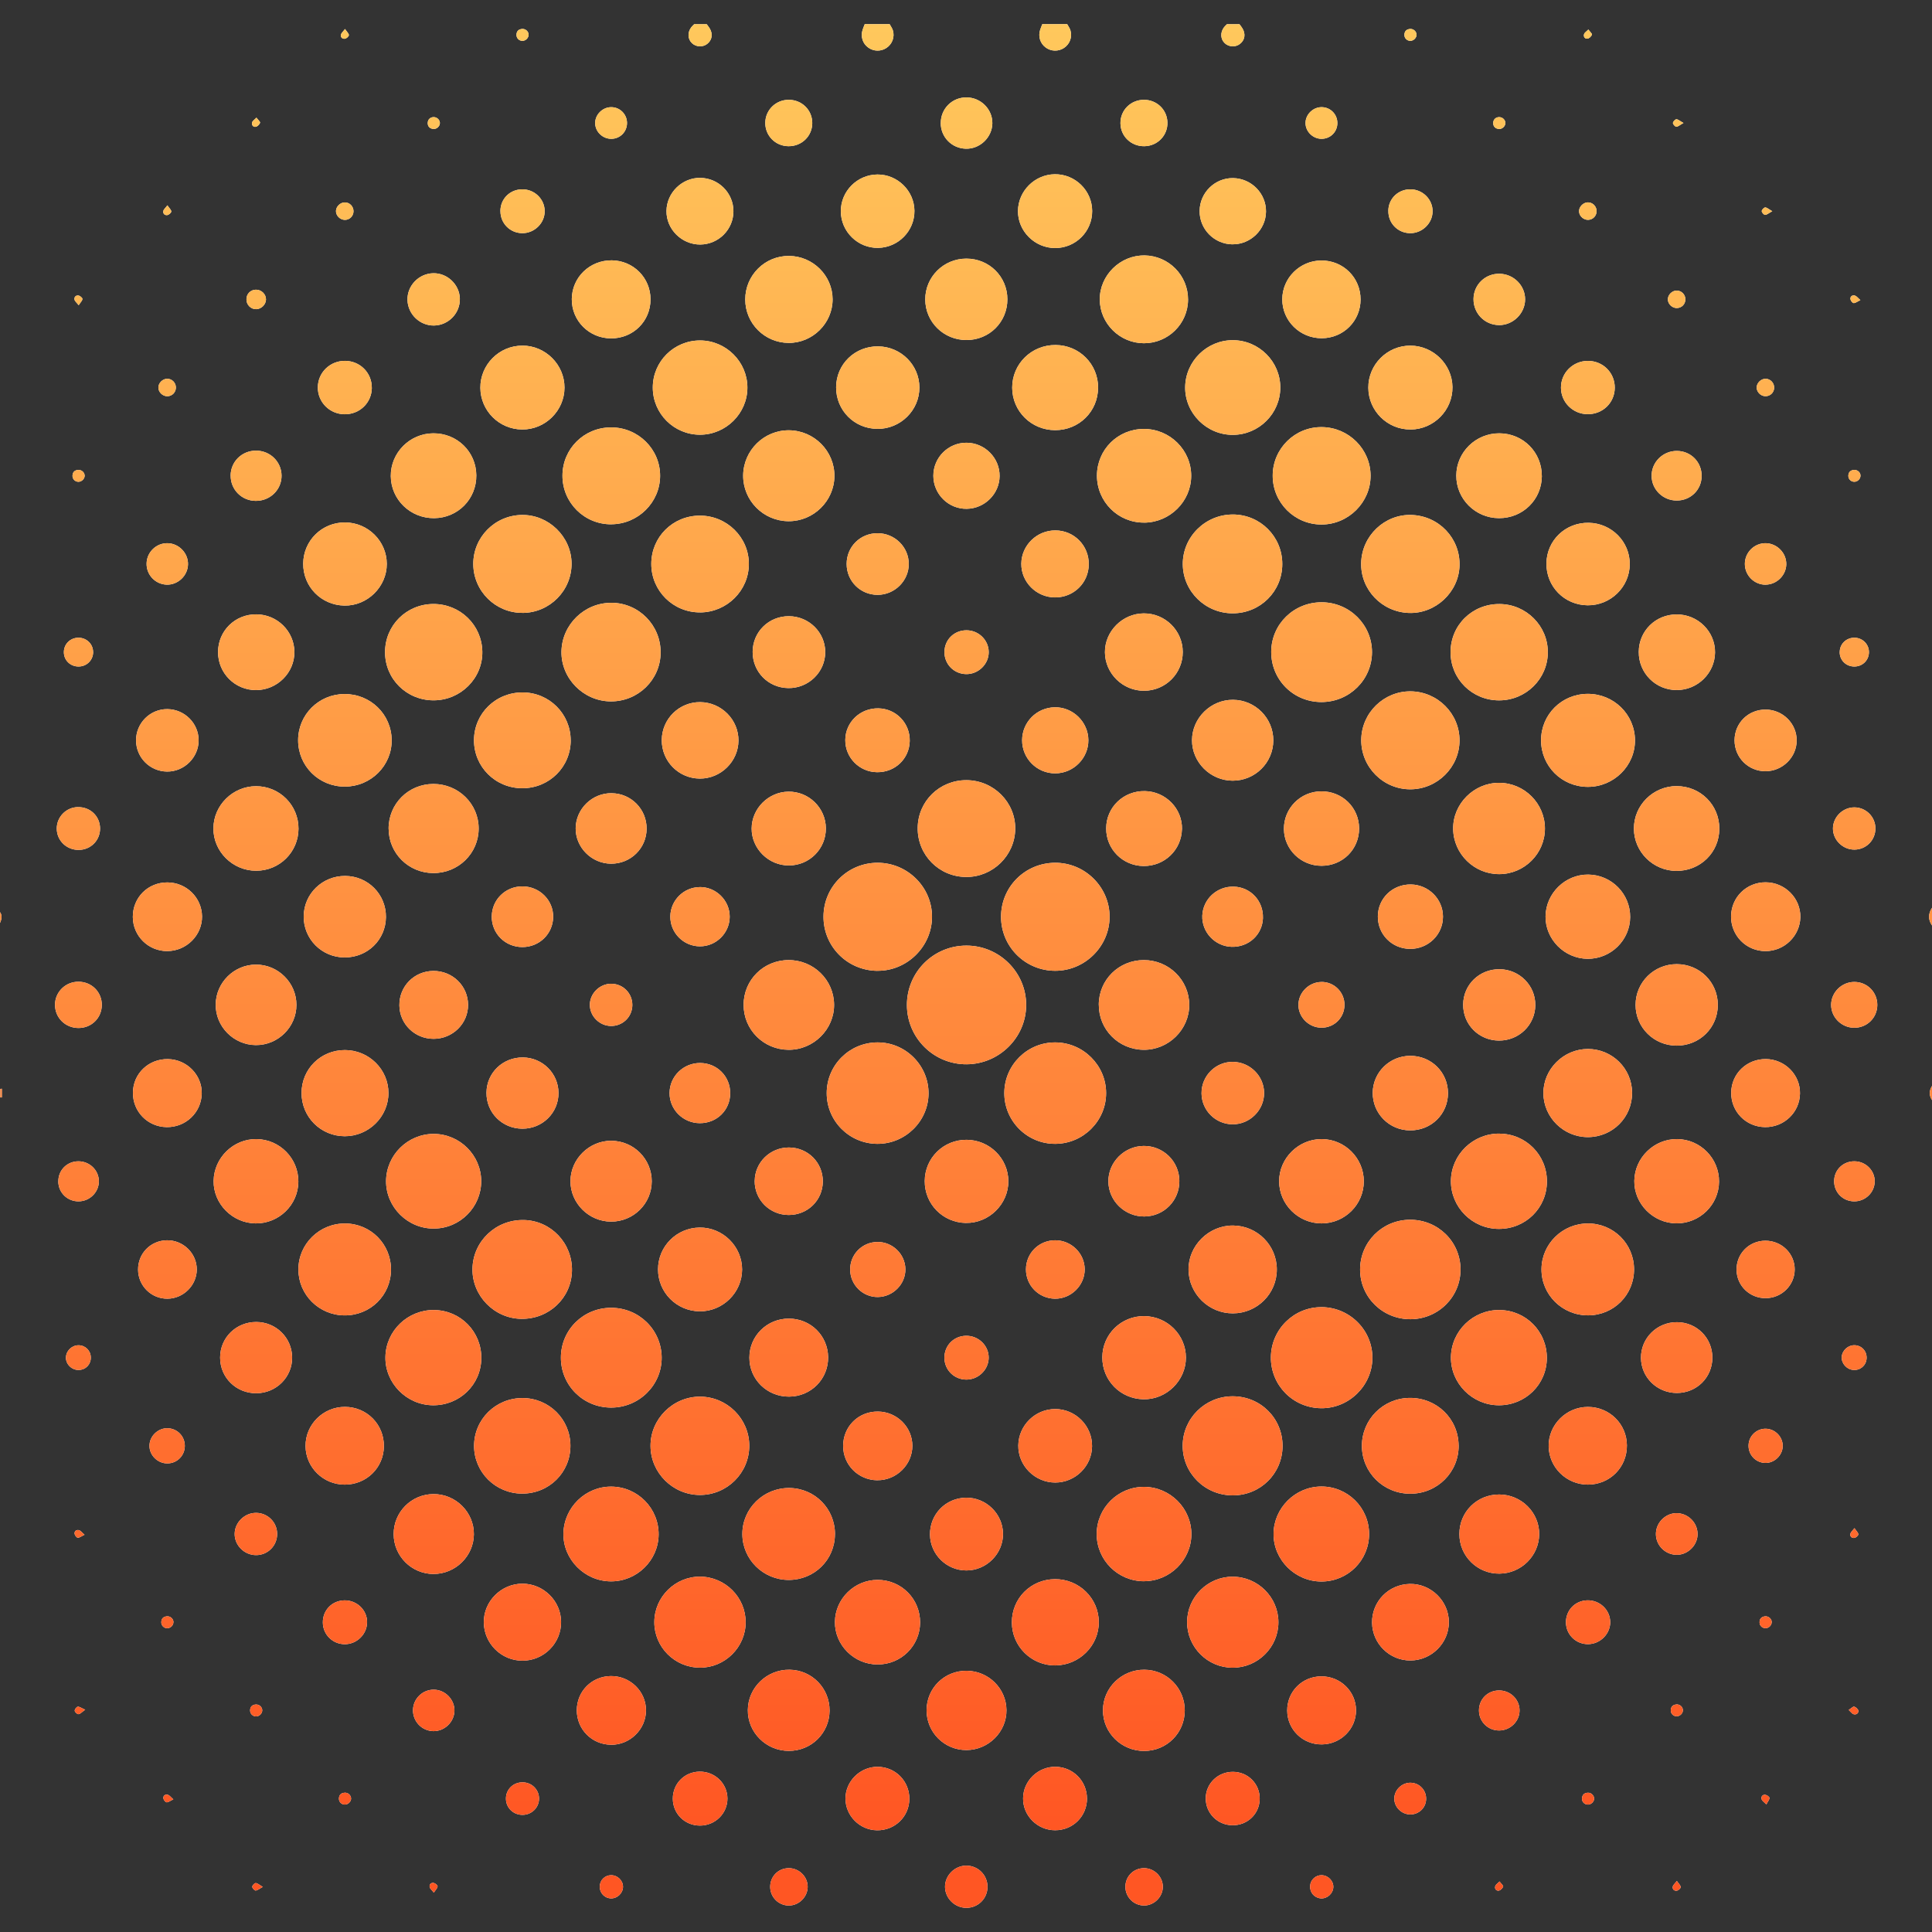 <svg xmlns="http://www.w3.org/2000/svg" width="100" height="100" viewBox="0 0 100 100" fill="none">
  <rect x="0" y="0" width="100" height="100" fill="#333333" stroke="none"/>
  <path d="M55.237 1.25C55.295 1.357 55.37 1.456 55.404 1.568C55.511 1.916 55.372 2.284 55.072 2.482C54.785 2.672 54.413 2.666 54.133 2.465C53.842 2.255 53.725 1.893 53.838 1.543C53.871 1.444 53.913 1.347 53.949 1.25C54.379 1.25 54.808 1.25 55.236 1.25H55.237ZM44.759 1.25C44.722 1.347 44.68 1.444 44.648 1.543C44.535 1.893 44.651 2.257 44.943 2.465C45.224 2.666 45.594 2.672 45.882 2.482C46.181 2.284 46.321 1.916 46.214 1.568C46.179 1.456 46.102 1.355 46.047 1.25C45.617 1.25 45.188 1.25 44.761 1.25H44.759ZM63.51 1.25C63.458 1.303 63.399 1.353 63.355 1.412C63.153 1.68 63.169 2.019 63.389 2.232C63.602 2.436 63.945 2.455 64.179 2.274C64.434 2.076 64.486 1.76 64.307 1.467C64.261 1.391 64.206 1.322 64.154 1.252C63.939 1.252 63.724 1.252 63.51 1.252V1.25ZM35.934 1.25C35.883 1.303 35.823 1.353 35.779 1.412C35.578 1.68 35.593 2.019 35.813 2.232C36.026 2.436 36.369 2.455 36.603 2.274C36.858 2.076 36.91 1.76 36.732 1.467C36.686 1.391 36.63 1.322 36.578 1.252C36.364 1.252 36.149 1.252 35.934 1.252V1.25ZM100 46.987C99.803 47.292 99.791 47.596 100 47.901V46.987ZM100 56.209C99.849 56.452 99.843 56.696 100 56.94V56.209ZM50.041 55.087C51.726 55.072 53.106 53.7 53.114 52.028C53.121 50.336 51.73 48.946 50.026 48.944C48.314 48.942 46.938 50.317 46.942 52.023C46.946 53.726 48.337 55.103 50.043 55.087H50.041ZM45.399 50.248C46.946 50.269 48.245 48.988 48.241 47.444C48.238 45.914 46.974 44.661 45.431 44.657C43.883 44.654 42.631 45.893 42.624 47.437C42.616 48.98 43.846 50.227 45.401 50.25L45.399 50.248ZM54.609 50.248C56.144 50.254 57.42 48.998 57.432 47.471C57.444 45.923 56.159 44.646 54.603 44.657C53.05 44.669 51.812 45.91 51.814 47.454C51.814 48.996 53.062 50.243 54.609 50.248ZM54.622 53.955C53.175 53.949 51.994 55.118 51.983 56.563C51.973 58.025 53.169 59.218 54.632 59.205C56.077 59.194 57.256 58.01 57.252 56.574C57.25 55.139 56.065 53.961 54.62 53.955H54.622ZM45.412 59.205C46.854 59.213 48.052 58.036 48.061 56.603C48.071 55.147 46.871 53.945 45.412 53.955C43.961 53.962 42.79 55.135 42.79 56.58C42.79 58.025 43.961 59.197 45.41 59.205H45.412ZM68.426 67.659C66.981 67.638 65.793 68.805 65.781 70.25C65.77 71.699 66.925 72.873 68.38 72.889C69.818 72.904 71.023 71.727 71.035 70.294C71.046 68.859 69.877 67.678 68.424 67.657L68.426 67.659ZM29.032 70.265C29.028 71.699 30.175 72.847 31.616 72.856C33.075 72.866 34.261 71.693 34.248 70.258C34.234 68.83 33.073 67.69 31.631 67.692C30.188 67.692 29.036 68.836 29.032 70.265ZM65.798 33.727C65.787 35.181 66.945 36.342 68.405 36.338C69.845 36.334 71.008 35.187 71.014 33.763C71.019 32.341 69.858 31.183 68.42 31.174C66.975 31.166 65.81 32.299 65.798 33.727ZM75.597 65.689C75.581 64.257 74.422 63.127 72.976 63.134C71.539 63.142 70.391 64.295 70.398 65.727C70.406 67.153 71.573 68.291 73.015 68.282C74.456 68.272 75.612 67.111 75.595 65.689H75.597ZM66.385 74.846C66.389 73.408 65.239 72.266 63.79 72.272C62.371 72.278 61.219 73.422 61.216 74.828C61.212 76.256 62.375 77.406 63.819 77.4C65.246 77.394 66.379 76.268 66.385 74.846ZM27.116 63.149C25.674 63.115 24.484 64.24 24.455 65.664C24.428 67.061 25.576 68.244 26.981 68.263C28.417 68.284 29.578 67.181 29.605 65.773C29.632 64.349 28.524 63.182 27.116 63.148V63.149ZM63.819 26.631C62.385 26.624 61.21 27.791 61.221 29.209C61.233 30.614 62.392 31.749 63.811 31.745C65.237 31.741 66.371 30.61 66.371 29.192C66.371 27.776 65.237 26.637 63.816 26.63L63.819 26.631ZM31.66 31.202C30.253 31.187 29.082 32.327 29.061 33.728C29.04 35.118 30.2 36.293 31.606 36.304C33.027 36.315 34.184 35.187 34.194 33.78C34.203 32.365 33.073 31.214 31.66 31.2V31.202ZM36.243 72.291C34.836 72.281 33.663 73.446 33.671 74.846C33.678 76.233 34.823 77.372 36.216 77.379C37.633 77.387 38.786 76.239 38.782 74.826C38.779 73.437 37.64 72.3 36.243 72.291ZM72.923 31.726C74.303 31.775 75.505 30.652 75.545 29.276C75.585 27.861 74.475 26.696 73.049 26.654C71.667 26.613 70.492 27.732 70.454 29.127C70.414 30.515 71.516 31.676 72.923 31.726ZM73.015 35.784C71.625 35.771 70.473 36.898 70.458 38.291C70.443 39.7 71.593 40.859 73.005 40.854C74.399 40.848 75.543 39.71 75.545 38.324C75.547 36.936 74.412 35.798 73.015 35.784ZM27.047 31.724C28.459 31.718 29.603 30.557 29.584 29.148C29.565 27.768 28.392 26.633 27.008 26.654C25.605 26.677 24.486 27.816 24.497 29.207C24.509 30.601 25.651 31.73 27.047 31.722V31.724ZM68.401 27.149C69.795 27.149 70.947 26 70.941 24.616C70.935 23.245 69.812 22.125 68.426 22.107C67.027 22.087 65.879 23.214 65.875 24.614C65.869 26.013 67.002 27.149 68.401 27.149ZM31.647 27.136C33.029 27.127 34.159 26.005 34.167 24.637C34.175 23.249 33.029 22.116 31.622 22.122C30.226 22.128 29.119 23.23 29.113 24.616C29.109 26.017 30.244 27.147 31.645 27.138L31.647 27.136ZM50.009 45.392C51.387 45.398 52.525 44.288 52.548 42.915C52.571 41.533 51.431 40.387 50.026 40.382C48.63 40.376 47.511 41.471 47.5 42.853C47.486 44.256 48.604 45.386 50.009 45.392ZM36.245 31.699C37.629 31.688 38.756 30.566 38.761 29.198C38.767 27.812 37.619 26.681 36.214 26.689C34.819 26.696 33.715 27.797 33.711 29.182C33.707 30.582 34.846 31.71 36.245 31.697V31.699ZM80.114 33.768C80.124 32.401 79.001 31.274 77.617 31.265C76.2 31.254 75.077 32.361 75.081 33.766C75.085 35.147 76.198 36.251 77.592 36.251C78.98 36.251 80.105 35.143 80.116 33.77L80.114 33.768ZM19.93 33.759C19.93 35.141 21.041 36.245 22.435 36.249C23.84 36.253 24.988 35.11 24.965 33.728C24.942 32.35 23.817 31.257 22.427 31.263C21.034 31.269 19.93 32.373 19.93 33.757V33.759ZM29.538 38.31C29.532 36.946 28.432 35.849 27.062 35.84C25.665 35.83 24.54 36.926 24.534 38.305C24.528 39.689 25.64 40.797 27.035 40.799C28.432 40.799 29.546 39.693 29.54 38.31H29.538ZM75.497 74.817C75.484 73.431 74.364 72.344 72.965 72.356C71.594 72.367 70.494 73.469 70.492 74.832C70.49 76.214 71.608 77.318 73.003 77.315C74.399 77.311 75.51 76.197 75.499 74.817H75.497ZM29.525 74.83C29.521 73.462 28.425 72.369 27.052 72.363C25.659 72.358 24.536 73.465 24.538 74.844C24.54 76.203 25.647 77.303 27.018 77.309C28.419 77.315 29.527 76.218 29.525 74.83ZM77.607 58.676C76.237 58.668 75.11 59.769 75.1 61.126C75.089 62.481 76.204 63.601 77.573 63.608C78.957 63.616 80.061 62.533 80.068 61.162C80.076 59.788 78.983 58.684 77.609 58.678L77.607 58.676ZM77.611 67.806C76.243 67.796 75.115 68.895 75.1 70.25C75.085 71.602 76.202 72.727 77.567 72.736C78.949 72.746 80.057 71.663 80.064 70.296C80.072 68.923 78.983 67.815 77.611 67.808V67.806ZM22.471 67.806C21.103 67.793 19.972 68.881 19.949 70.239C19.926 71.588 21.041 72.723 22.404 72.736C23.788 72.75 24.9 71.672 24.913 70.307C24.927 68.933 23.842 67.821 22.471 67.808V67.806ZM68.374 76.942C67.033 76.955 65.929 78.057 65.919 79.39C65.91 80.737 67.035 81.859 68.397 81.859C69.768 81.859 70.87 80.756 70.864 79.39C70.86 78.028 69.741 76.928 68.374 76.942ZM31.647 76.947C30.309 76.936 29.195 78.017 29.163 79.361C29.132 80.701 30.253 81.841 31.612 81.851C32.958 81.861 34.073 80.773 34.09 79.439C34.106 78.076 33.011 76.959 31.645 76.947H31.647ZM63.819 17.608C62.475 17.601 61.361 18.693 61.344 20.037C61.327 21.389 62.456 22.518 63.82 22.508C65.17 22.501 66.268 21.4 66.268 20.058C66.268 18.716 65.168 17.616 63.819 17.608ZM22.447 58.691C21.101 58.691 19.993 59.788 19.983 61.13C19.974 62.483 21.107 63.606 22.47 63.591C23.821 63.578 24.911 62.475 24.907 61.132C24.902 59.791 23.796 58.693 22.448 58.691H22.447ZM59.207 81.843C60.552 81.847 61.664 80.745 61.666 79.409C61.668 78.068 60.566 76.966 59.218 76.96C57.871 76.955 56.769 78.047 56.765 79.397C56.761 80.745 57.856 81.841 59.207 81.845V81.843ZM36.231 22.501C37.575 22.501 38.685 21.398 38.685 20.062C38.685 18.724 37.579 17.623 36.233 17.622C34.882 17.622 33.788 18.71 33.788 20.06C33.788 21.408 34.882 22.501 36.231 22.501ZM59.224 27.052C60.556 27.041 61.651 25.954 61.656 24.635C61.662 23.294 60.552 22.196 59.199 22.202C57.854 22.207 56.784 23.275 56.778 24.612C56.775 25.967 57.871 27.062 59.222 27.05L59.224 27.052ZM82.177 40.728C83.53 40.736 84.643 39.632 84.626 38.299C84.611 36.972 83.522 35.91 82.18 35.914C80.835 35.918 79.767 36.98 79.765 38.316C79.765 39.653 80.833 40.721 82.175 40.728H82.177ZM20.273 38.301C20.258 36.967 19.171 35.912 17.82 35.923C16.493 35.935 15.433 36.993 15.431 38.312C15.429 39.651 16.505 40.719 17.854 40.715C19.2 40.711 20.288 39.626 20.273 38.301ZM82.194 63.327C80.875 63.325 79.796 64.383 79.787 65.689C79.777 67.014 80.864 68.089 82.205 68.082C83.532 68.076 84.582 67.022 84.578 65.698C84.574 64.379 83.518 63.328 82.192 63.325L82.194 63.327ZM43.218 79.416C43.225 78.095 42.177 77.031 40.855 77.019C39.515 77.008 38.42 78.082 38.424 79.405C38.428 80.713 39.499 81.773 40.82 81.777C42.15 81.779 43.21 80.736 43.216 79.416H43.218ZM17.877 63.327C16.537 63.313 15.443 64.385 15.445 65.71C15.445 67.018 16.518 68.08 17.839 68.084C19.169 68.088 20.229 67.046 20.238 65.725C20.246 64.404 19.2 63.34 17.877 63.327ZM77.605 40.519C76.294 40.509 75.196 41.606 75.215 42.906C75.232 44.2 76.306 45.251 77.603 45.245C78.905 45.24 79.965 44.181 79.965 42.885C79.965 41.589 78.907 40.528 77.605 40.519ZM63.807 81.609C62.509 81.607 61.444 82.668 61.444 83.964C61.444 85.26 62.504 86.321 63.805 86.321C65.105 86.321 66.17 85.26 66.17 83.968C66.17 82.675 65.106 81.613 63.807 81.611V81.609ZM36.218 86.319C37.516 86.326 38.589 85.268 38.595 83.975C38.6 82.681 37.542 81.619 36.243 81.607C34.947 81.598 33.876 82.654 33.868 83.951C33.86 85.247 34.916 86.309 36.218 86.317V86.319ZM40.809 26.978C42.104 26.989 43.181 25.931 43.189 24.642C43.197 23.35 42.144 22.285 40.843 22.272C39.549 22.257 38.478 23.311 38.466 24.608C38.457 25.904 39.505 26.967 40.809 26.978ZM40.809 54.337C42.106 54.349 43.185 53.277 43.172 51.994C43.158 50.717 42.11 49.691 40.818 49.694C39.52 49.696 38.493 50.72 38.489 52.007C38.487 53.292 39.515 54.326 40.809 54.337ZM56.874 52.004C56.87 53.29 57.894 54.322 59.188 54.337C60.483 54.353 61.566 53.283 61.555 52C61.545 50.722 60.497 49.694 59.205 49.694C57.907 49.694 56.876 50.717 56.872 52.004H56.874ZM20.116 42.9C20.122 44.168 21.145 45.183 22.424 45.19C23.721 45.198 24.771 44.172 24.775 42.891C24.781 41.613 23.733 40.578 22.435 40.578C21.137 40.578 20.108 41.608 20.114 42.9H20.116ZM82.192 54.295C80.925 54.295 79.873 55.344 79.886 56.597C79.9 57.842 80.931 58.855 82.184 58.857C83.465 58.857 84.484 57.836 84.477 56.559C84.469 55.306 83.449 54.297 82.192 54.295ZM59.239 13.222C57.98 13.205 56.918 14.25 56.924 15.503C56.93 16.744 57.959 17.764 59.209 17.766C60.464 17.768 61.488 16.757 61.493 15.51C61.499 14.258 60.495 13.239 59.241 13.22L59.239 13.222ZM63.82 63.433C62.559 63.425 61.501 64.48 61.518 65.729C61.536 66.974 62.569 67.985 63.819 67.979C65.074 67.973 66.088 66.959 66.088 65.708C66.088 64.457 65.074 63.441 63.82 63.433ZM40.814 17.749C42.06 17.759 43.099 16.731 43.095 15.489C43.091 14.265 42.083 13.26 40.845 13.247C39.593 13.233 38.57 14.25 38.574 15.505C38.577 16.74 39.574 17.739 40.814 17.749ZM54.628 86.201C55.866 86.191 56.882 85.177 56.874 83.955C56.867 82.725 55.851 81.731 54.607 81.737C53.355 81.743 52.37 82.731 52.374 83.977C52.378 85.217 53.386 86.21 54.63 86.203L54.628 86.201ZM17.846 58.811C19.083 58.811 20.102 57.806 20.106 56.582C20.11 55.356 19.096 54.353 17.854 54.351C16.602 54.349 15.61 55.331 15.608 56.574C15.608 57.815 16.602 58.809 17.846 58.811ZM56.838 20.072C56.844 18.849 55.868 17.865 54.639 17.858C53.39 17.848 52.385 18.838 52.391 20.073C52.397 21.29 53.386 22.265 54.616 22.265C55.851 22.265 56.83 21.299 56.836 20.073L56.838 20.072ZM22.424 22.428C21.206 22.436 20.215 23.437 20.227 24.646C20.238 25.859 21.237 26.828 22.468 26.82C23.696 26.812 24.664 25.832 24.654 24.604C24.645 23.382 23.66 22.421 22.425 22.428H22.424ZM79.804 24.638C79.809 23.412 78.838 22.434 77.609 22.428C76.386 22.422 75.384 23.403 75.378 24.612C75.37 25.824 76.361 26.814 77.584 26.82C78.82 26.826 79.8 25.862 79.806 24.638H79.804ZM86.786 40.688C85.563 40.688 84.563 41.684 84.571 42.896C84.576 44.092 85.56 45.069 86.765 45.078C88.005 45.087 88.989 44.124 88.992 42.896C88.996 41.667 88.019 40.69 86.786 40.69V40.688ZM45.424 81.775C44.224 81.775 43.231 82.751 43.216 83.943C43.2 85.148 44.205 86.153 45.428 86.153C46.641 86.153 47.615 85.19 47.624 83.987C47.632 82.761 46.653 81.775 45.426 81.775H45.424ZM13.248 40.694C12.052 40.696 11.059 41.674 11.046 42.866C11.033 44.069 12.039 45.072 13.26 45.07C14.469 45.069 15.443 44.103 15.45 42.902C15.458 41.678 14.475 40.692 13.25 40.694H13.248ZM86.809 58.959C85.613 58.946 84.609 59.925 84.592 61.12C84.574 62.306 85.565 63.309 86.767 63.321C87.975 63.332 88.969 62.361 88.977 61.162C88.985 59.959 88.017 58.973 86.809 58.958V58.959ZM13.277 58.959C12.081 58.944 11.077 59.923 11.057 61.12C11.038 62.306 12.029 63.311 13.231 63.323C14.438 63.336 15.433 62.365 15.443 61.166C15.452 59.963 14.485 58.975 13.277 58.959ZM68.405 58.959C67.207 58.959 66.209 59.949 66.207 61.141C66.207 62.335 67.2 63.323 68.401 63.323C69.609 63.323 70.59 62.346 70.59 61.143C70.59 59.942 69.607 58.959 68.403 58.959H68.405ZM82.211 45.268C81.015 45.255 80.015 46.233 79.997 47.429C79.982 48.617 80.971 49.616 82.171 49.628C83.374 49.639 84.369 48.666 84.377 47.469C84.385 46.268 83.415 45.282 82.211 45.268ZM73.02 22.232C74.222 22.217 75.194 21.227 75.179 20.03C75.163 18.857 74.182 17.894 73.001 17.89C71.8 17.888 70.818 18.87 70.824 20.07C70.83 21.273 71.821 22.245 73.02 22.23V22.232ZM27.037 17.89C25.833 17.89 24.856 18.876 24.863 20.075C24.873 21.259 25.831 22.219 27.02 22.23C28.216 22.244 29.214 21.261 29.218 20.068C29.222 18.874 28.233 17.888 27.035 17.888L27.037 17.89ZM36.208 67.874C37.406 67.89 38.411 66.903 38.411 65.708C38.411 64.511 37.408 63.523 36.21 63.538C35.016 63.553 34.06 64.516 34.06 65.704C34.06 66.892 35.014 67.857 36.208 67.874ZM17.822 31.345C19.012 31.368 20.024 30.374 20.02 29.186C20.016 28.008 19.048 27.047 17.858 27.041C16.664 27.035 15.702 27.983 15.694 29.173C15.686 30.365 16.625 31.322 17.822 31.345ZM57.056 70.252C57.049 71.444 57.984 72.403 59.182 72.426C60.372 72.451 61.384 71.459 61.382 70.269C61.382 69.091 60.413 68.129 59.222 68.122C58.03 68.114 57.064 69.062 57.056 70.25V70.252ZM49.993 63.298C51.185 63.321 52.196 62.327 52.192 61.139C52.188 59.961 51.22 59.001 50.028 58.996C48.834 58.99 47.871 59.938 47.864 61.128C47.856 62.319 48.795 63.277 49.991 63.3L49.993 63.298ZM45.418 22.2C46.61 22.204 47.59 21.238 47.588 20.058C47.586 18.893 46.637 17.945 45.458 17.928C44.253 17.911 43.285 18.847 43.277 20.041C43.27 21.236 44.218 22.194 45.418 22.198V22.2ZM82.175 31.33C83.367 31.341 84.35 30.382 84.356 29.2C84.362 28.036 83.415 27.081 82.236 27.06C81.028 27.037 80.057 27.97 80.043 29.162C80.03 30.359 80.973 31.318 82.173 31.33H82.175ZM88.914 52.013C88.914 50.837 87.971 49.904 86.786 49.904C85.606 49.904 84.657 50.846 84.657 52.015C84.657 53.184 85.608 54.124 86.79 54.122C87.977 54.122 88.916 53.19 88.914 52.013ZM19.976 47.467C19.985 46.291 19.048 45.344 17.867 45.339C16.685 45.333 15.728 46.264 15.719 47.431C15.709 48.602 16.654 49.552 17.833 49.557C19.023 49.563 19.966 48.644 19.976 47.465V47.467ZM52.142 15.491C52.14 14.315 51.199 13.384 50.016 13.386C48.839 13.388 47.889 14.332 47.891 15.499C47.893 16.666 48.843 17.602 50.024 17.601C51.21 17.601 52.144 16.668 52.142 15.489V15.491ZM59.239 86.425C58.061 86.414 57.091 87.358 57.089 88.523C57.085 89.69 58.047 90.635 59.23 90.629C60.395 90.623 61.321 89.696 61.323 88.533C61.325 87.374 60.399 86.437 59.239 86.425ZM40.87 86.425C39.693 86.408 38.719 87.345 38.708 88.508C38.694 89.669 39.655 90.627 40.833 90.625C41.999 90.625 42.93 89.704 42.938 88.544C42.946 87.385 42.028 86.443 40.872 86.425H40.87ZM31.641 59.045C30.493 59.043 29.531 59.993 29.527 61.135C29.523 62.278 30.479 63.229 31.631 63.231C32.793 63.231 33.732 62.298 33.734 61.145C33.734 59.989 32.797 59.049 31.639 59.047L31.641 59.045ZM63.819 36.222C62.67 36.216 61.706 37.163 61.699 38.307C61.691 39.449 62.645 40.403 63.797 40.408C64.959 40.412 65.902 39.481 65.906 38.326C65.91 37.17 64.974 36.228 63.816 36.222H63.819ZM13.244 49.928C12.11 49.934 11.18 50.856 11.165 51.986C11.148 53.13 12.089 54.086 13.241 54.094C14.393 54.101 15.343 53.161 15.343 52.013C15.343 50.865 14.394 49.923 13.244 49.928ZM22.437 81.468C23.57 81.474 24.517 80.545 24.528 79.42C24.54 78.274 23.587 77.324 22.433 77.334C21.291 77.341 20.375 78.263 20.376 79.403C20.376 80.541 21.298 81.465 22.439 81.47L22.437 81.468ZM50.024 90.583C51.164 90.579 52.104 89.641 52.094 88.514C52.084 87.398 51.17 86.492 50.041 86.479C48.887 86.466 47.964 87.372 47.96 88.519C47.956 89.665 48.878 90.585 50.024 90.583ZM77.611 81.451C78.736 81.44 79.654 80.532 79.668 79.418C79.681 78.291 78.748 77.358 77.603 77.355C76.448 77.351 75.535 78.255 75.537 79.403C75.537 80.545 76.469 81.463 77.611 81.451ZM42.863 70.244C42.848 69.131 41.957 68.253 40.835 68.251C39.699 68.247 38.786 69.15 38.788 70.275C38.788 71.4 39.703 72.295 40.843 72.289C41.981 72.283 42.879 71.375 42.863 70.244ZM33.671 15.493C33.671 14.38 32.783 13.489 31.668 13.475C30.527 13.464 29.607 14.353 29.596 15.476C29.584 16.601 30.491 17.511 31.628 17.515C32.772 17.519 33.673 16.626 33.671 15.493ZM66.37 15.489C66.366 16.607 67.286 17.513 68.418 17.507C69.538 17.5 70.421 16.616 70.423 15.503C70.425 14.37 69.523 13.475 68.386 13.483C67.28 13.491 66.373 14.391 66.37 15.489ZM15.815 74.849C15.822 75.95 16.729 76.843 17.841 76.844C18.964 76.846 19.857 75.974 19.87 74.865C19.884 73.73 18.991 72.824 17.856 72.82C16.729 72.816 15.807 73.734 15.815 74.847V74.849ZM82.19 72.822C81.067 72.822 80.145 73.745 80.158 74.855C80.172 75.954 81.08 76.843 82.188 76.843C83.327 76.843 84.218 75.946 84.208 74.811C84.199 73.703 83.305 72.822 82.19 72.822ZM59.201 31.749C58.101 31.754 57.183 32.672 57.191 33.763C57.198 34.859 58.114 35.76 59.22 35.754C60.334 35.748 61.223 34.853 61.219 33.744C61.216 32.638 60.311 31.743 59.201 31.749ZM27.043 81.971C25.939 81.971 25.024 82.89 25.042 83.987C25.057 85.074 25.954 85.957 27.043 85.957C28.151 85.957 29.053 85.049 29.042 83.943C29.032 82.862 28.131 81.973 27.043 81.971ZM73.013 85.946C74.1 85.936 74.993 85.043 74.993 83.964C74.993 82.868 74.063 81.96 72.967 81.984C71.869 82.009 71.006 82.894 71.018 83.987C71.029 85.076 71.924 85.955 73.013 85.946ZM36.247 36.342C35.154 36.331 34.259 37.212 34.253 38.307C34.248 39.403 35.123 40.29 36.22 40.3C37.307 40.307 38.217 39.415 38.223 38.333C38.23 37.25 37.341 36.355 36.245 36.342H36.247ZM13.258 35.72C14.348 35.716 15.247 34.819 15.238 33.742C15.228 32.676 14.356 31.809 13.275 31.798C12.171 31.785 11.289 32.651 11.286 33.747C11.282 34.844 12.162 35.723 13.258 35.72ZM86.796 35.718C87.873 35.712 88.759 34.84 88.77 33.772C88.782 32.691 87.885 31.798 86.782 31.802C85.692 31.804 84.827 32.658 84.822 33.74C84.814 34.84 85.696 35.723 86.796 35.718ZM61.179 42.921C61.206 41.859 60.34 40.968 59.261 40.947C58.151 40.926 57.261 41.781 57.256 42.873C57.25 43.951 58.107 44.815 59.19 44.825C60.276 44.834 61.15 43.997 61.177 42.919L61.179 42.921ZM74.947 56.582C74.947 55.501 74.082 54.646 72.992 54.65C71.928 54.653 71.064 55.501 71.052 56.555C71.041 57.631 71.905 58.505 72.988 58.508C74.082 58.514 74.947 57.665 74.947 56.582ZM68.384 40.959C67.305 40.966 66.441 41.846 66.456 42.919C66.471 43.972 67.336 44.813 68.401 44.813C69.494 44.813 70.351 43.961 70.347 42.877C70.341 41.796 69.477 40.951 68.384 40.959ZM40.803 40.976C39.768 40.991 38.911 41.851 38.905 42.881C38.899 43.926 39.779 44.8 40.835 44.796C41.899 44.794 42.754 43.934 42.746 42.872C42.74 41.815 41.863 40.959 40.803 40.976ZM54.593 9.019C53.556 9.032 52.7 9.887 52.69 10.919C52.681 11.964 53.558 12.839 54.614 12.839C55.678 12.839 56.535 11.981 56.531 10.921C56.527 9.864 55.653 9.006 54.593 9.019ZM54.616 72.932C53.581 72.932 52.723 73.778 52.707 74.813C52.692 75.86 53.562 76.736 54.618 76.736C55.657 76.736 56.516 75.891 56.525 74.857C56.535 73.802 55.672 72.932 54.618 72.932H54.616ZM45.414 9.032C44.372 9.04 43.521 9.893 43.521 10.93C43.521 11.989 44.402 12.851 45.458 12.83C46.503 12.807 47.341 11.949 47.331 10.909C47.321 9.874 46.453 9.025 45.414 9.032ZM49.999 77.52C48.947 77.535 48.123 78.382 48.136 79.435C48.151 80.459 48.995 81.287 50.02 81.286C51.061 81.286 51.923 80.421 51.916 79.39C51.908 78.354 51.04 77.507 49.997 77.52H49.999ZM38.957 33.734C38.949 34.77 39.758 35.598 40.797 35.615C41.845 35.634 42.716 34.787 42.714 33.751C42.712 32.731 41.872 31.901 40.837 31.895C39.794 31.889 38.965 32.7 38.957 33.734ZM79.466 52.028C79.48 51.01 78.644 50.172 77.613 50.166C76.57 50.161 75.74 50.968 75.733 51.996C75.725 53.028 76.541 53.852 77.58 53.86C78.619 53.867 79.455 53.056 79.468 52.03L79.466 52.028ZM28.908 56.572C28.904 55.563 28.087 54.745 27.072 54.733C26.025 54.722 25.187 55.529 25.18 56.559C25.17 57.593 25.992 58.417 27.035 58.421C28.076 58.425 28.912 57.6 28.908 56.572ZM15.121 70.248C15.105 69.236 14.287 68.43 13.267 68.426C12.223 68.423 11.393 69.237 11.393 70.269C11.393 71.301 12.221 72.118 13.265 72.114C14.304 72.11 15.136 71.272 15.121 70.248ZM86.807 68.436C85.769 68.428 84.927 69.26 84.937 70.284C84.944 71.293 85.77 72.1 86.794 72.1C87.821 72.1 88.628 71.297 88.632 70.277C88.636 69.256 87.829 68.444 86.807 68.436ZM59.195 59.314C58.189 59.323 57.357 60.163 57.369 61.158C57.38 62.161 58.218 62.972 59.23 62.965C60.25 62.957 61.051 62.141 61.043 61.122C61.035 60.109 60.211 59.304 59.194 59.314H59.195ZM31.654 41.056C30.65 41.046 29.808 41.867 29.797 42.866C29.785 43.86 30.617 44.697 31.624 44.705C32.643 44.712 33.462 43.909 33.469 42.898C33.475 41.884 32.67 41.065 31.656 41.057L31.654 41.056ZM89.598 47.418C89.587 48.421 90.378 49.228 91.381 49.23C92.356 49.232 93.167 48.444 93.186 47.475C93.205 46.492 92.391 45.672 91.392 45.668C90.403 45.664 89.612 46.437 89.6 47.419L89.598 47.418ZM8.656 49.228C9.647 49.228 10.471 48.407 10.457 47.429C10.444 46.458 9.645 45.676 8.663 45.674C7.655 45.67 6.868 46.46 6.875 47.467C6.883 48.446 7.673 49.228 8.656 49.23V49.228ZM45.408 76.616C46.398 76.627 47.227 75.811 47.224 74.83C47.22 73.861 46.424 73.071 45.443 73.062C44.435 73.05 43.639 73.837 43.641 74.842C43.641 75.822 44.423 76.606 45.408 76.618V76.616ZM31.614 90.309C32.601 90.326 33.435 89.511 33.437 88.529C33.437 87.545 32.617 86.743 31.618 86.753C30.629 86.763 29.856 87.541 29.855 88.525C29.855 89.506 30.629 90.292 31.614 90.307V90.309ZM8.623 58.339C9.61 58.356 10.417 57.589 10.442 56.61C10.467 55.645 9.672 54.832 8.69 54.819C7.694 54.804 6.894 55.565 6.881 56.544C6.866 57.53 7.634 58.322 8.623 58.339ZM91.359 58.339C92.345 58.35 93.152 57.575 93.167 56.599C93.184 55.632 92.387 54.828 91.404 54.817C90.409 54.808 89.615 55.575 89.606 56.555C89.596 57.541 90.371 58.328 91.359 58.339ZM66.626 88.54C66.632 89.521 67.424 90.298 68.415 90.29C69.4 90.282 70.197 89.485 70.188 88.516C70.178 87.541 69.379 86.764 68.39 86.768C67.399 86.772 66.621 87.554 66.626 88.539V88.54ZM20.672 52.042C20.685 53.005 21.465 53.768 22.441 53.77C23.432 53.77 24.233 52.98 24.227 52.005C24.221 51.027 23.42 50.248 22.427 50.256C21.436 50.264 20.658 51.054 20.672 52.044V52.042ZM39.062 61.116C39.049 62.095 39.837 62.887 40.826 62.887C41.803 62.887 42.576 62.135 42.589 61.166C42.602 60.182 41.822 59.395 40.831 59.394C39.864 59.394 39.076 60.159 39.064 61.116H39.062ZM54.632 27.454C53.671 27.446 52.874 28.221 52.863 29.173C52.851 30.123 53.637 30.915 54.599 30.922C55.573 30.93 56.349 30.172 56.355 29.205C56.362 28.238 55.598 27.46 54.632 27.454ZM36.241 9.205C35.302 9.2 34.51 9.974 34.497 10.913C34.481 11.863 35.288 12.664 36.249 12.657C37.197 12.647 37.964 11.876 37.962 10.93C37.962 9.986 37.188 9.213 36.241 9.207V9.205ZM63.788 12.645C64.727 12.659 65.519 11.888 65.528 10.953C65.538 10.014 64.775 9.236 63.828 9.219C62.889 9.202 62.103 9.969 62.092 10.913C62.08 11.857 62.841 12.634 63.788 12.647V12.645ZM50.037 26.336C50.967 26.323 51.73 25.564 51.739 24.644C51.749 23.704 50.975 22.921 50.028 22.916C49.081 22.91 48.307 23.683 48.31 24.631C48.314 25.579 49.092 26.35 50.039 26.336H50.037ZM54.592 36.609C53.656 36.626 52.91 37.378 52.905 38.309C52.899 39.257 53.669 40.031 54.618 40.029C55.563 40.028 56.341 39.245 56.334 38.307C56.326 37.366 55.533 36.592 54.592 36.609ZM71.317 47.425C71.307 48.362 72.047 49.11 72.988 49.114C73.929 49.118 74.69 48.373 74.688 47.446C74.688 46.538 73.95 45.796 73.032 45.78C72.083 45.765 71.326 46.492 71.317 47.425ZM47.088 38.352C47.105 37.433 46.386 36.683 45.47 36.664C44.523 36.645 43.758 37.376 43.752 38.305C43.747 39.217 44.481 39.959 45.399 39.969C46.332 39.978 47.068 39.272 47.088 38.352ZM45.431 91.449C44.521 91.445 43.76 92.194 43.762 93.096C43.762 93.983 44.496 94.72 45.389 94.735C46.315 94.75 47.061 94.031 47.068 93.115C47.076 92.194 46.348 91.455 45.43 91.451L45.431 91.449ZM56.261 93.086C56.257 92.186 55.542 91.463 54.641 91.449C53.729 91.436 52.964 92.173 52.955 93.077C52.943 93.979 53.694 94.731 54.611 94.733C55.535 94.735 56.265 94.006 56.263 93.085L56.261 93.086ZM63.797 58.194C64.691 58.2 65.438 57.456 65.43 56.565C65.423 55.691 64.698 54.971 63.816 54.962C62.919 54.952 62.184 55.689 62.191 56.591C62.197 57.473 62.914 58.188 63.797 58.194ZM8.644 39.936C9.537 39.946 10.287 39.201 10.281 38.31C10.277 37.437 9.555 36.715 8.671 36.704C7.774 36.692 7.036 37.427 7.042 38.328C7.046 39.211 7.761 39.927 8.644 39.936ZM45.424 30.789C46.306 30.789 47.038 30.064 47.038 29.192C47.038 28.316 46.313 27.601 45.424 27.599C44.527 27.599 43.822 28.297 43.822 29.19C43.822 30.079 44.533 30.789 45.424 30.789ZM91.379 39.919C92.26 39.919 92.995 39.198 92.996 38.324C92.998 37.448 92.274 36.73 91.386 36.728C90.489 36.725 89.782 37.425 89.78 38.318C89.78 39.207 90.489 39.919 91.379 39.919ZM25.452 47.429C25.442 48.316 26.146 49.022 27.041 49.02C27.917 49.02 28.616 48.337 28.632 47.471C28.647 46.595 27.93 45.879 27.039 45.879C26.163 45.879 25.463 46.563 25.454 47.429H25.452ZM65.369 47.509C65.396 46.631 64.733 45.919 63.864 45.893C62.992 45.866 62.266 46.534 62.231 47.393C62.197 48.248 62.887 48.982 63.748 49.007C64.635 49.032 65.344 48.377 65.371 47.509H65.369ZM36.243 55.021C35.375 55.015 34.663 55.71 34.656 56.567C34.648 57.425 35.35 58.13 36.218 58.135C37.1 58.141 37.79 57.465 37.795 56.591C37.801 55.718 37.117 55.026 36.243 55.021ZM36.22 45.916C35.388 45.923 34.709 46.597 34.696 47.427C34.683 48.274 35.371 48.977 36.22 48.982C37.065 48.99 37.769 48.293 37.769 47.448C37.769 46.605 37.063 45.906 36.22 45.914V45.916ZM8.662 67.221C9.488 67.218 10.18 66.534 10.185 65.716C10.191 64.876 9.484 64.183 8.635 64.197C7.793 64.212 7.14 64.88 7.147 65.721C7.153 66.555 7.832 67.225 8.663 67.221H8.662ZM53.104 65.697C53.1 66.534 53.76 67.206 54.597 67.221C55.437 67.235 56.152 66.528 56.144 65.693C56.136 64.868 55.45 64.197 54.616 64.197C53.777 64.197 53.108 64.859 53.104 65.697ZM92.893 65.716C92.9 64.886 92.218 64.216 91.371 64.219C90.524 64.225 89.868 64.895 89.884 65.74C89.899 66.557 90.568 67.198 91.396 67.193C92.22 67.185 92.885 66.53 92.893 65.716ZM45.443 67.134C46.227 67.121 46.873 66.464 46.863 65.691C46.854 64.912 46.196 64.275 45.412 64.284C44.619 64.293 43.996 64.929 44.004 65.723C44.011 66.509 44.663 67.147 45.445 67.134H45.443ZM36.218 94.491C37.011 94.499 37.657 93.865 37.652 93.086C37.646 92.306 36.996 91.685 36.203 91.699C35.425 91.712 34.821 92.327 34.825 93.102C34.828 93.874 35.44 94.486 36.218 94.491ZM62.41 93.071C62.398 93.84 63.011 94.465 63.786 94.474C64.57 94.484 65.191 93.886 65.202 93.113C65.214 92.34 64.604 91.718 63.828 91.71C63.048 91.701 62.419 92.304 62.408 93.071H62.41ZM19.244 20.077C19.253 19.304 18.644 18.686 17.866 18.678C17.087 18.67 16.459 19.276 16.451 20.043C16.442 20.812 17.057 21.434 17.833 21.442C18.617 21.45 19.236 20.852 19.246 20.077H19.244ZM80.795 20.072C80.8 20.823 81.408 21.429 82.167 21.438C82.955 21.448 83.574 20.85 83.58 20.072C83.585 19.293 82.972 18.68 82.19 18.68C81.412 18.68 80.789 19.302 80.795 20.072ZM21.091 15.541C21.12 16.276 21.739 16.862 22.47 16.849C23.223 16.833 23.825 16.201 23.802 15.451C23.779 14.724 23.152 14.128 22.424 14.143C21.67 14.159 21.063 14.798 21.091 15.543V15.541ZM48.692 6.371C48.694 7.098 49.263 7.679 49.991 7.698C50.722 7.717 51.35 7.113 51.364 6.386C51.375 5.657 50.772 5.048 50.03 5.042C49.282 5.036 48.692 5.625 48.694 6.373L48.692 6.371ZM77.588 16.828C78.322 16.831 78.939 16.22 78.939 15.493C78.939 14.779 78.355 14.191 77.63 14.17C76.883 14.149 76.277 14.73 76.269 15.474C76.262 16.22 76.848 16.822 77.59 16.826L77.588 16.828ZM11.939 24.614C11.933 25.337 12.503 25.916 13.229 25.925C13.977 25.937 14.582 25.345 14.573 24.614C14.565 23.896 13.98 23.325 13.252 23.325C12.522 23.325 11.943 23.892 11.937 24.614H11.939ZM88.076 24.654C88.09 23.923 87.524 23.342 86.792 23.34C86.067 23.338 85.477 23.926 85.487 24.642C85.496 25.341 86.073 25.904 86.781 25.908C87.499 25.91 88.063 25.366 88.076 24.655V24.654ZM40.818 5.166C40.155 5.17 39.624 5.687 39.611 6.342C39.597 7.018 40.132 7.563 40.812 7.568C41.498 7.574 42.041 7.045 42.043 6.369C42.043 5.693 41.502 5.162 40.818 5.166ZM60.426 6.333C60.407 5.676 59.876 5.166 59.211 5.166C58.528 5.166 57.988 5.703 57.994 6.378C57.999 7.052 58.546 7.578 59.232 7.568C59.912 7.559 60.445 7.009 60.426 6.335V6.333ZM2.848 51.994C2.837 52.67 3.379 53.21 4.065 53.209C4.736 53.209 5.259 52.694 5.269 52.03C5.279 51.349 4.744 50.812 4.056 50.814C3.391 50.816 2.858 51.337 2.846 51.994H2.848ZM94.779 52.004C94.773 52.651 95.314 53.193 95.971 53.197C96.636 53.201 97.165 52.681 97.169 52.021C97.173 51.358 96.65 50.829 95.988 50.825C95.335 50.821 94.785 51.356 94.779 52.004ZM68.394 50.827C67.759 50.833 67.222 51.358 67.207 51.988C67.19 52.634 67.734 53.188 68.392 53.193C69.057 53.201 69.588 52.675 69.59 52.011C69.59 51.349 69.055 50.819 68.394 50.825V50.827ZM48.883 33.74C48.878 34.372 49.365 34.876 49.997 34.892C50.635 34.907 51.182 34.377 51.176 33.747C51.17 33.129 50.657 32.626 50.028 32.624C49.389 32.622 48.891 33.108 48.885 33.74H48.883ZM19.002 83.974C19.008 83.34 18.473 82.822 17.823 82.835C17.187 82.847 16.704 83.345 16.71 83.981C16.715 84.609 17.222 85.106 17.852 85.104C18.473 85.101 18.994 84.588 19 83.975L19.002 83.974ZM71.861 10.903C71.847 11.537 72.327 12.046 72.959 12.069C73.596 12.091 74.148 11.57 74.151 10.938C74.155 10.323 73.645 9.809 73.017 9.799C72.378 9.79 71.872 10.271 71.859 10.902L71.861 10.903ZM51.174 70.282C51.182 69.65 50.647 69.129 49.999 69.14C49.363 69.152 48.878 69.647 48.882 70.282C48.887 70.913 49.392 71.409 50.022 71.407C50.645 71.407 51.166 70.895 51.174 70.282ZM25.902 10.926C25.902 11.558 26.393 12.059 27.026 12.069C27.666 12.076 28.206 11.543 28.193 10.913C28.181 10.294 27.664 9.797 27.033 9.799C26.395 9.801 25.902 10.292 25.9 10.926H25.902ZM83.344 83.962C83.344 83.328 82.803 82.816 82.156 82.833C81.521 82.85 81.042 83.353 81.053 83.989C81.065 84.617 81.577 85.11 82.207 85.101C82.83 85.091 83.346 84.573 83.346 83.96L83.344 83.962ZM4.029 41.775C3.419 41.788 2.934 42.287 2.938 42.893C2.944 43.519 3.454 44.004 4.092 43.991C4.709 43.978 5.185 43.49 5.179 42.876C5.173 42.243 4.669 41.762 4.029 41.777V41.775ZM31.639 50.918C31.037 50.918 30.525 51.427 30.531 52.021C30.537 52.601 31.024 53.09 31.61 53.104C32.225 53.117 32.722 52.639 32.73 52.028C32.735 51.415 32.25 50.92 31.639 50.92V50.918ZM14.345 79.386C14.339 78.794 13.864 78.318 13.271 78.306C12.669 78.295 12.152 78.796 12.146 79.391C12.14 79.989 12.648 80.492 13.254 80.492C13.867 80.492 14.35 80.001 14.345 79.386ZM97.071 42.862C97.062 42.272 96.582 41.796 95.99 41.79C95.388 41.783 94.875 42.287 94.873 42.883C94.873 43.481 95.383 43.98 95.988 43.976C96.602 43.97 97.081 43.477 97.071 42.862ZM50.018 96.564C49.416 96.564 48.907 97.076 48.914 97.67C48.922 98.251 49.411 98.738 49.997 98.75C50.612 98.761 51.107 98.281 51.113 97.67C51.118 97.059 50.63 96.564 50.018 96.566V96.564ZM86.723 80.475C87.302 80.513 87.831 80.044 87.864 79.462C87.896 78.876 87.444 78.367 86.85 78.323C86.271 78.282 85.747 78.748 85.711 79.336C85.675 79.924 86.129 80.435 86.723 80.475ZM91.392 30.262C91.963 30.254 92.444 29.782 92.458 29.215C92.471 28.628 91.986 28.128 91.396 28.116C90.806 28.107 90.313 28.592 90.313 29.188C90.313 29.784 90.8 30.269 91.392 30.264V30.262ZM8.665 28.116C8.092 28.109 7.609 28.571 7.588 29.146C7.565 29.742 8.029 30.241 8.625 30.262C9.21 30.281 9.722 29.795 9.731 29.209C9.743 28.623 9.254 28.122 8.665 28.116ZM22.447 87.457C21.872 87.457 21.394 87.92 21.377 88.497C21.36 89.093 21.827 89.589 22.424 89.603C23.01 89.616 23.514 89.129 23.522 88.542C23.527 87.956 23.035 87.459 22.447 87.457ZM76.551 88.542C76.557 89.121 77.025 89.576 77.607 89.569C78.186 89.561 78.659 89.085 78.652 88.519C78.644 87.947 78.169 87.492 77.584 87.497C76.996 87.501 76.545 87.958 76.551 88.544V88.542ZM97.035 61.16C97.046 60.593 96.577 60.117 95.996 60.109C95.406 60.1 94.942 60.545 94.934 61.128C94.927 61.71 95.379 62.175 95.963 62.182C96.544 62.19 97.023 61.731 97.035 61.16ZM3.017 61.156C3.023 61.735 3.492 62.19 4.075 62.182C4.654 62.175 5.125 61.697 5.118 61.132C5.108 60.559 4.633 60.105 4.05 60.109C3.462 60.115 3.013 60.572 3.019 61.156H3.017ZM40.83 98.63C41.351 98.63 41.797 98.19 41.805 97.672C41.813 97.135 41.351 96.682 40.806 96.696C40.27 96.709 39.86 97.134 39.865 97.672C39.871 98.202 40.303 98.63 40.83 98.63ZM59.217 98.63C59.738 98.626 60.182 98.188 60.188 97.668C60.194 97.13 59.73 96.68 59.188 96.696C58.651 96.711 58.243 97.137 58.25 97.674C58.258 98.204 58.691 98.632 59.218 98.628L59.217 98.63ZM8.685 73.924C8.18 73.909 7.738 74.332 7.736 74.832C7.732 75.331 8.169 75.755 8.675 75.746C9.173 75.737 9.564 75.341 9.566 74.842C9.568 74.343 9.181 73.941 8.685 73.926V73.924ZM91.365 75.721C91.833 75.733 92.249 75.346 92.272 74.878C92.297 74.392 91.894 73.964 91.404 73.951C90.928 73.938 90.524 74.316 90.505 74.794C90.484 75.295 90.869 75.708 91.365 75.721ZM27.052 92.253C26.558 92.247 26.174 92.631 26.188 93.119C26.199 93.585 26.579 93.943 27.054 93.937C27.526 93.932 27.901 93.558 27.901 93.094C27.901 92.631 27.526 92.256 27.054 92.253H27.052ZM69.222 6.386C69.231 5.933 68.882 5.562 68.434 5.547C67.976 5.529 67.571 5.918 67.573 6.371C67.575 6.811 67.951 7.18 68.395 7.186C68.85 7.189 69.214 6.839 69.222 6.386ZM31.631 5.547C31.191 5.55 30.811 5.923 30.805 6.359C30.799 6.816 31.198 7.199 31.662 7.186C32.114 7.172 32.461 6.807 32.454 6.352C32.446 5.903 32.08 5.543 31.631 5.547ZM73.816 93.123C73.829 92.669 73.484 92.296 73.036 92.275C72.578 92.254 72.169 92.637 72.168 93.092C72.164 93.53 72.536 93.905 72.982 93.915C73.436 93.924 73.805 93.576 73.816 93.124V93.123ZM4.819 33.751C4.819 33.334 4.481 33.007 4.06 33.009C3.636 33.009 3.304 33.34 3.306 33.757C3.306 34.176 3.64 34.499 4.065 34.499C4.489 34.499 4.821 34.17 4.821 33.751H4.819ZM95.222 33.732C95.208 34.151 95.53 34.488 95.956 34.499C96.383 34.511 96.722 34.197 96.736 33.778C96.749 33.361 96.421 33.02 96.002 33.009C95.576 32.999 95.235 33.315 95.224 33.732H95.222ZM95.927 70.909C96.284 70.935 96.582 70.684 96.613 70.332C96.646 69.955 96.376 69.645 96.004 69.629C95.661 69.616 95.352 69.89 95.327 70.231C95.304 70.568 95.582 70.882 95.925 70.907L95.927 70.909ZM3.412 70.265C3.408 70.623 3.724 70.924 4.09 70.909C4.447 70.894 4.709 70.614 4.7 70.254C4.692 69.898 4.41 69.628 4.056 69.631C3.711 69.635 3.416 69.927 3.414 70.267L3.412 70.265ZM68.417 97.059C68.097 97.052 67.832 97.295 67.811 97.615C67.788 97.956 68.037 98.24 68.374 98.261C68.698 98.28 68.999 98.007 69.013 97.682C69.026 97.358 68.748 97.069 68.417 97.061V97.059ZM31.628 97.059C31.305 97.065 31.054 97.312 31.043 97.636C31.031 97.977 31.292 98.255 31.629 98.261C31.957 98.266 32.247 97.984 32.247 97.659C32.247 97.332 31.961 97.055 31.629 97.061L31.628 97.059ZM13.267 16.003C13.526 15.996 13.76 15.764 13.768 15.507C13.775 15.229 13.53 14.989 13.244 14.994C12.968 15 12.759 15.208 12.756 15.486C12.75 15.777 12.984 16.013 13.269 16.003H13.267ZM17.845 10.477C17.614 10.479 17.402 10.683 17.39 10.911C17.379 11.157 17.601 11.381 17.852 11.381C18.094 11.381 18.287 11.193 18.297 10.949C18.306 10.69 18.101 10.473 17.845 10.477ZM9.104 20.064C9.108 19.805 8.893 19.594 8.639 19.605C8.409 19.615 8.202 19.826 8.198 20.052C8.194 20.298 8.422 20.519 8.673 20.509C8.915 20.5 9.1 20.308 9.104 20.064ZM86.792 15.04C86.545 15.036 86.317 15.267 86.328 15.51C86.338 15.739 86.547 15.941 86.781 15.944C87.041 15.948 87.244 15.741 87.235 15.478C87.227 15.238 87.032 15.044 86.794 15.042L86.792 15.04ZM91.829 20.098C91.85 19.841 91.653 19.615 91.4 19.605C91.154 19.596 90.921 19.82 90.924 20.064C90.928 20.292 91.131 20.498 91.365 20.507C91.607 20.517 91.81 20.338 91.829 20.098ZM81.732 10.964C81.753 11.195 81.97 11.385 82.203 11.379C82.462 11.372 82.658 11.153 82.638 10.892C82.621 10.654 82.414 10.467 82.177 10.475C81.929 10.485 81.711 10.725 81.732 10.964ZM86.769 88.223C86.593 88.236 86.489 88.333 86.48 88.512C86.47 88.693 86.608 88.835 86.786 88.835C86.955 88.835 87.112 88.681 87.106 88.516C87.103 88.346 86.947 88.207 86.767 88.221L86.769 88.223ZM73.32 1.789C73.312 1.619 73.155 1.482 72.976 1.499C72.8 1.517 72.698 1.614 72.691 1.794C72.683 1.973 72.825 2.116 73.003 2.114C73.172 2.112 73.325 1.954 73.32 1.791V1.789ZM27.361 1.785C27.351 1.615 27.192 1.48 27.014 1.499C26.836 1.518 26.738 1.617 26.732 1.798C26.727 1.977 26.872 2.12 27.049 2.114C27.219 2.11 27.369 1.952 27.359 1.785H27.361ZM4.042 24.322C3.866 24.338 3.762 24.433 3.753 24.614C3.743 24.794 3.883 24.937 4.061 24.937C4.23 24.937 4.385 24.781 4.382 24.617C4.376 24.448 4.221 24.309 4.042 24.324V24.322ZM22.138 6.367C22.14 6.548 22.241 6.649 22.414 6.674C22.583 6.698 22.751 6.559 22.767 6.392C22.782 6.224 22.638 6.07 22.462 6.062C22.278 6.055 22.136 6.186 22.14 6.367H22.138ZM17.841 92.791C17.664 92.801 17.557 92.894 17.544 93.073C17.53 93.254 17.664 93.4 17.843 93.404C18.011 93.408 18.172 93.258 18.172 93.094C18.172 92.925 18.019 92.78 17.841 92.789V92.791ZM82.198 92.791C82.023 92.795 81.908 92.879 81.885 93.058C81.862 93.239 81.989 93.389 82.167 93.404C82.336 93.418 82.502 93.277 82.512 93.111C82.522 92.947 82.368 92.787 82.198 92.791ZM96.299 24.593C96.28 24.425 96.113 24.298 95.937 24.324C95.76 24.351 95.668 24.457 95.67 24.637C95.672 24.815 95.825 24.949 96.002 24.935C96.172 24.924 96.316 24.758 96.297 24.593H96.299ZM8.978 83.947C8.968 83.778 8.809 83.642 8.631 83.661C8.453 83.68 8.355 83.779 8.349 83.96C8.343 84.139 8.489 84.282 8.665 84.276C8.836 84.272 8.985 84.115 8.976 83.947H8.978ZM91.703 83.932C91.683 83.764 91.517 83.637 91.34 83.663C91.164 83.69 91.072 83.796 91.074 83.975C91.076 84.154 91.229 84.288 91.406 84.274C91.576 84.263 91.72 84.097 91.701 83.932H91.703ZM77.287 6.388C77.3 6.569 77.412 6.66 77.584 6.675C77.753 6.691 77.914 6.535 77.918 6.371C77.92 6.203 77.768 6.059 77.59 6.062C77.404 6.066 77.276 6.205 77.289 6.388H77.287ZM13.225 88.226C13.047 88.245 12.949 88.346 12.945 88.527C12.942 88.706 13.087 88.847 13.264 88.841C13.434 88.835 13.584 88.676 13.574 88.51C13.563 88.341 13.403 88.207 13.225 88.226ZM4.1 79.205C3.968 79.165 3.847 79.235 3.86 79.384C3.868 79.462 3.962 79.588 4.025 79.591C4.115 79.599 4.213 79.515 4.376 79.439C4.24 79.321 4.18 79.23 4.098 79.205H4.1ZM95.776 79.386C95.745 79.53 95.852 79.622 95.984 79.601C96.065 79.588 96.186 79.481 96.186 79.416C96.186 79.331 96.084 79.245 95.986 79.096C95.881 79.237 95.793 79.304 95.776 79.386ZM4.267 15.476C4.267 15.413 4.144 15.31 4.063 15.297C3.927 15.274 3.828 15.373 3.858 15.514C3.877 15.596 3.966 15.661 4.073 15.798C4.167 15.649 4.265 15.562 4.265 15.474L4.267 15.476ZM8.455 10.917C8.424 11.062 8.531 11.153 8.663 11.132C8.744 11.119 8.865 11.012 8.865 10.947C8.865 10.862 8.763 10.776 8.665 10.627C8.56 10.768 8.472 10.835 8.455 10.917ZM96.017 15.301C95.885 15.261 95.764 15.331 95.778 15.48C95.785 15.558 95.879 15.684 95.942 15.687C96.032 15.695 96.13 15.611 96.293 15.535C96.159 15.417 96.098 15.326 96.015 15.301H96.017ZM91.365 10.738C91.3 10.738 91.187 10.86 91.187 10.928C91.187 10.997 91.298 11.122 91.361 11.122C91.451 11.122 91.545 11.035 91.733 10.932C91.547 10.827 91.455 10.736 91.365 10.738ZM17.647 1.789C17.616 1.933 17.724 2.025 17.856 2.004C17.936 1.991 18.057 1.884 18.057 1.819C18.057 1.734 17.956 1.648 17.858 1.501C17.753 1.642 17.666 1.709 17.649 1.791L17.647 1.789ZM95.942 88.727C96.076 88.767 96.201 88.681 96.188 88.55C96.18 88.468 96.063 88.363 95.973 88.335C95.917 88.318 95.822 88.422 95.689 88.506C95.802 88.611 95.862 88.704 95.94 88.727H95.942ZM81.991 1.766C81.948 1.901 82.035 2.021 82.173 2C82.261 1.987 82.366 1.882 82.399 1.794C82.416 1.745 82.301 1.648 82.213 1.528C82.111 1.633 82.014 1.688 81.991 1.766ZM91.586 93.056C91.58 92.995 91.448 92.906 91.365 92.898C91.223 92.886 91.141 92.997 91.183 93.134C91.208 93.212 91.304 93.269 91.427 93.395C91.505 93.239 91.593 93.144 91.586 93.056ZM4.021 88.341C3.958 88.348 3.858 88.483 3.868 88.55C3.876 88.62 3.998 88.731 4.063 88.725C4.153 88.718 4.234 88.618 4.41 88.495C4.213 88.409 4.111 88.329 4.023 88.339L4.021 88.341ZM13.053 6.331C13.011 6.466 13.099 6.584 13.237 6.563C13.325 6.55 13.43 6.443 13.461 6.356C13.478 6.306 13.363 6.209 13.273 6.089C13.174 6.194 13.076 6.251 13.053 6.329V6.331ZM8.696 92.9C8.564 92.86 8.443 92.93 8.456 93.079C8.464 93.157 8.558 93.282 8.621 93.286C8.711 93.294 8.809 93.21 8.972 93.134C8.836 93.016 8.777 92.925 8.694 92.9H8.696ZM86.767 6.175C86.702 6.175 86.591 6.299 86.591 6.367C86.591 6.436 86.704 6.559 86.767 6.559C86.857 6.559 86.949 6.47 87.137 6.365C86.949 6.262 86.857 6.173 86.767 6.173V6.175ZM13.237 97.467C13.172 97.467 13.059 97.587 13.057 97.657C13.057 97.726 13.166 97.851 13.229 97.853C13.319 97.855 13.413 97.767 13.603 97.665C13.417 97.558 13.327 97.467 13.237 97.467ZM22.65 97.64C22.65 97.577 22.527 97.474 22.447 97.461C22.31 97.438 22.211 97.537 22.241 97.678C22.261 97.76 22.349 97.825 22.456 97.962C22.55 97.813 22.648 97.726 22.648 97.638L22.65 97.64ZM77.394 97.625C77.352 97.76 77.44 97.878 77.578 97.857C77.667 97.844 77.77 97.737 77.803 97.65C77.82 97.6 77.703 97.503 77.615 97.383C77.515 97.488 77.419 97.545 77.394 97.625ZM86.583 97.646C86.552 97.79 86.66 97.882 86.792 97.861C86.873 97.847 86.993 97.741 86.993 97.676C86.993 97.591 86.892 97.505 86.794 97.356C86.689 97.497 86.6 97.564 86.583 97.646ZM0 47.212V47.772C0.105 47.541 0.105 47.354 0 47.212ZM0.015 56.361V56.804C0.042 56.804 0.069 56.804 0.096 56.803V56.352C0.069 56.355 0.042 56.359 0.015 56.361Z" fill="white"/>
  <path d="M55.237 1.25C55.295 1.357 55.37 1.456 55.404 1.568C55.511 1.916 55.372 2.284 55.072 2.482C54.785 2.672 54.413 2.666 54.133 2.465C53.842 2.255 53.725 1.893 53.838 1.543C53.871 1.444 53.913 1.347 53.949 1.25C54.379 1.25 54.808 1.25 55.236 1.25H55.237ZM44.759 1.25C44.722 1.347 44.68 1.444 44.648 1.543C44.535 1.893 44.651 2.257 44.943 2.465C45.224 2.666 45.594 2.672 45.882 2.482C46.181 2.284 46.321 1.916 46.214 1.568C46.179 1.456 46.102 1.355 46.047 1.25C45.617 1.25 45.188 1.25 44.761 1.25H44.759ZM63.51 1.25C63.458 1.303 63.399 1.353 63.355 1.412C63.153 1.68 63.169 2.019 63.389 2.232C63.602 2.436 63.945 2.455 64.179 2.274C64.434 2.076 64.486 1.76 64.307 1.467C64.261 1.391 64.206 1.322 64.154 1.252C63.939 1.252 63.724 1.252 63.51 1.252V1.25ZM35.934 1.25C35.883 1.303 35.823 1.353 35.779 1.412C35.578 1.68 35.593 2.019 35.813 2.232C36.026 2.436 36.369 2.455 36.603 2.274C36.858 2.076 36.91 1.76 36.732 1.467C36.686 1.391 36.63 1.322 36.578 1.252C36.364 1.252 36.149 1.252 35.934 1.252V1.25ZM100 46.987C99.803 47.292 99.791 47.596 100 47.901V46.987ZM100 56.209C99.849 56.452 99.843 56.696 100 56.94V56.209ZM50.041 55.087C51.726 55.072 53.106 53.7 53.114 52.028C53.121 50.336 51.73 48.946 50.026 48.944C48.314 48.942 46.938 50.317 46.942 52.023C46.946 53.726 48.337 55.103 50.043 55.087H50.041ZM45.399 50.248C46.946 50.269 48.245 48.988 48.241 47.444C48.238 45.914 46.974 44.661 45.431 44.657C43.883 44.654 42.631 45.893 42.624 47.437C42.616 48.98 43.846 50.227 45.401 50.25L45.399 50.248ZM54.609 50.248C56.144 50.254 57.42 48.998 57.432 47.471C57.444 45.923 56.159 44.646 54.603 44.657C53.05 44.669 51.812 45.91 51.814 47.454C51.814 48.996 53.062 50.243 54.609 50.248ZM54.622 53.955C53.175 53.949 51.994 55.118 51.983 56.563C51.973 58.025 53.169 59.218 54.632 59.205C56.077 59.194 57.256 58.01 57.252 56.574C57.25 55.139 56.065 53.961 54.62 53.955H54.622ZM45.412 59.205C46.854 59.213 48.052 58.036 48.061 56.603C48.071 55.147 46.871 53.945 45.412 53.955C43.961 53.962 42.79 55.135 42.79 56.58C42.79 58.025 43.961 59.197 45.41 59.205H45.412ZM68.426 67.659C66.981 67.638 65.793 68.805 65.781 70.25C65.77 71.699 66.925 72.873 68.38 72.889C69.818 72.904 71.023 71.727 71.035 70.294C71.046 68.859 69.877 67.678 68.424 67.657L68.426 67.659ZM29.032 70.265C29.028 71.699 30.175 72.847 31.616 72.856C33.075 72.866 34.261 71.693 34.248 70.258C34.234 68.83 33.073 67.69 31.631 67.692C30.188 67.692 29.036 68.836 29.032 70.265ZM65.798 33.727C65.787 35.181 66.945 36.342 68.405 36.338C69.845 36.334 71.008 35.187 71.014 33.763C71.019 32.341 69.858 31.183 68.42 31.174C66.975 31.166 65.81 32.299 65.798 33.727ZM75.597 65.689C75.581 64.257 74.422 63.127 72.976 63.134C71.539 63.142 70.391 64.295 70.398 65.727C70.406 67.153 71.573 68.291 73.015 68.282C74.456 68.272 75.612 67.111 75.595 65.689H75.597ZM66.385 74.846C66.389 73.408 65.239 72.266 63.79 72.272C62.371 72.278 61.219 73.422 61.216 74.828C61.212 76.256 62.375 77.406 63.819 77.4C65.246 77.394 66.379 76.268 66.385 74.846ZM27.116 63.149C25.674 63.115 24.484 64.24 24.455 65.664C24.428 67.061 25.576 68.244 26.981 68.263C28.417 68.284 29.578 67.181 29.605 65.773C29.632 64.349 28.524 63.182 27.116 63.148V63.149ZM63.819 26.631C62.385 26.624 61.21 27.791 61.221 29.209C61.233 30.614 62.392 31.749 63.811 31.745C65.237 31.741 66.371 30.61 66.371 29.192C66.371 27.776 65.237 26.637 63.816 26.63L63.819 26.631ZM31.66 31.202C30.253 31.187 29.082 32.327 29.061 33.728C29.04 35.118 30.2 36.293 31.606 36.304C33.027 36.315 34.184 35.187 34.194 33.78C34.203 32.365 33.073 31.214 31.66 31.2V31.202ZM36.243 72.291C34.836 72.281 33.663 73.446 33.671 74.846C33.678 76.233 34.823 77.372 36.216 77.379C37.633 77.387 38.786 76.239 38.782 74.826C38.779 73.437 37.64 72.3 36.243 72.291ZM72.923 31.726C74.303 31.775 75.505 30.652 75.545 29.276C75.585 27.861 74.475 26.696 73.049 26.654C71.667 26.613 70.492 27.732 70.454 29.127C70.414 30.515 71.516 31.676 72.923 31.726ZM73.015 35.784C71.625 35.771 70.473 36.898 70.458 38.291C70.443 39.7 71.593 40.859 73.005 40.854C74.399 40.848 75.543 39.71 75.545 38.324C75.547 36.936 74.412 35.798 73.015 35.784ZM27.047 31.724C28.459 31.718 29.603 30.557 29.584 29.148C29.565 27.768 28.392 26.633 27.008 26.654C25.605 26.677 24.486 27.816 24.497 29.207C24.509 30.601 25.651 31.73 27.047 31.722V31.724ZM68.401 27.149C69.795 27.149 70.947 26 70.941 24.616C70.935 23.245 69.812 22.125 68.426 22.107C67.027 22.087 65.879 23.214 65.875 24.614C65.869 26.013 67.002 27.149 68.401 27.149ZM31.647 27.136C33.029 27.127 34.159 26.005 34.167 24.637C34.175 23.249 33.029 22.116 31.622 22.122C30.226 22.128 29.119 23.23 29.113 24.616C29.109 26.017 30.244 27.147 31.645 27.138L31.647 27.136ZM50.009 45.392C51.387 45.398 52.525 44.288 52.548 42.915C52.571 41.533 51.431 40.387 50.026 40.382C48.63 40.376 47.511 41.471 47.5 42.853C47.486 44.256 48.604 45.386 50.009 45.392ZM36.245 31.699C37.629 31.688 38.756 30.566 38.761 29.198C38.767 27.812 37.619 26.681 36.214 26.689C34.819 26.696 33.715 27.797 33.711 29.182C33.707 30.582 34.846 31.71 36.245 31.697V31.699ZM80.114 33.768C80.124 32.401 79.001 31.274 77.617 31.265C76.2 31.254 75.077 32.361 75.081 33.766C75.085 35.147 76.198 36.251 77.592 36.251C78.98 36.251 80.105 35.143 80.116 33.77L80.114 33.768ZM19.93 33.759C19.93 35.141 21.041 36.245 22.435 36.249C23.84 36.253 24.988 35.11 24.965 33.728C24.942 32.35 23.817 31.257 22.427 31.263C21.034 31.269 19.93 32.373 19.93 33.757V33.759ZM29.538 38.31C29.532 36.946 28.432 35.849 27.062 35.84C25.665 35.83 24.54 36.926 24.534 38.305C24.528 39.689 25.64 40.797 27.035 40.799C28.432 40.799 29.546 39.693 29.54 38.31H29.538ZM75.497 74.817C75.484 73.431 74.364 72.344 72.965 72.356C71.594 72.367 70.494 73.469 70.492 74.832C70.49 76.214 71.608 77.318 73.003 77.315C74.399 77.311 75.51 76.197 75.499 74.817H75.497ZM29.525 74.83C29.521 73.462 28.425 72.369 27.052 72.363C25.659 72.358 24.536 73.465 24.538 74.844C24.54 76.203 25.647 77.303 27.018 77.309C28.419 77.315 29.527 76.218 29.525 74.83ZM77.607 58.676C76.237 58.668 75.11 59.769 75.1 61.126C75.089 62.481 76.204 63.601 77.573 63.608C78.957 63.616 80.061 62.533 80.068 61.162C80.076 59.788 78.983 58.684 77.609 58.678L77.607 58.676ZM77.611 67.806C76.243 67.796 75.115 68.895 75.1 70.25C75.085 71.602 76.202 72.727 77.567 72.736C78.949 72.746 80.057 71.663 80.064 70.296C80.072 68.923 78.983 67.815 77.611 67.808V67.806ZM22.471 67.806C21.103 67.793 19.972 68.881 19.949 70.239C19.926 71.588 21.041 72.723 22.404 72.736C23.788 72.75 24.9 71.672 24.913 70.307C24.927 68.933 23.842 67.821 22.471 67.808V67.806ZM68.374 76.942C67.033 76.955 65.929 78.057 65.919 79.39C65.91 80.737 67.035 81.859 68.397 81.859C69.768 81.859 70.87 80.756 70.864 79.39C70.86 78.028 69.741 76.928 68.374 76.942ZM31.647 76.947C30.309 76.936 29.195 78.017 29.163 79.361C29.132 80.701 30.253 81.841 31.612 81.851C32.958 81.861 34.073 80.773 34.09 79.439C34.106 78.076 33.011 76.959 31.645 76.947H31.647ZM63.819 17.608C62.475 17.601 61.361 18.693 61.344 20.037C61.327 21.389 62.456 22.518 63.82 22.508C65.17 22.501 66.268 21.4 66.268 20.058C66.268 18.716 65.168 17.616 63.819 17.608ZM22.447 58.691C21.101 58.691 19.993 59.788 19.983 61.13C19.974 62.483 21.107 63.606 22.47 63.591C23.821 63.578 24.911 62.475 24.907 61.132C24.902 59.791 23.796 58.693 22.448 58.691H22.447ZM59.207 81.843C60.552 81.847 61.664 80.745 61.666 79.409C61.668 78.068 60.566 76.966 59.218 76.96C57.871 76.955 56.769 78.047 56.765 79.397C56.761 80.745 57.856 81.841 59.207 81.845V81.843ZM36.231 22.501C37.575 22.501 38.685 21.398 38.685 20.062C38.685 18.724 37.579 17.623 36.233 17.622C34.882 17.622 33.788 18.71 33.788 20.06C33.788 21.408 34.882 22.501 36.231 22.501ZM59.224 27.052C60.556 27.041 61.651 25.954 61.656 24.635C61.662 23.294 60.552 22.196 59.199 22.202C57.854 22.207 56.784 23.275 56.778 24.612C56.775 25.967 57.871 27.062 59.222 27.05L59.224 27.052ZM82.177 40.728C83.53 40.736 84.643 39.632 84.626 38.299C84.611 36.972 83.522 35.91 82.18 35.914C80.835 35.918 79.767 36.98 79.765 38.316C79.765 39.653 80.833 40.721 82.175 40.728H82.177ZM20.273 38.301C20.258 36.967 19.171 35.912 17.82 35.923C16.493 35.935 15.433 36.993 15.431 38.312C15.429 39.651 16.505 40.719 17.854 40.715C19.2 40.711 20.288 39.626 20.273 38.301ZM82.194 63.327C80.875 63.325 79.796 64.383 79.787 65.689C79.777 67.014 80.864 68.089 82.205 68.082C83.532 68.076 84.582 67.022 84.578 65.698C84.574 64.379 83.518 63.328 82.192 63.325L82.194 63.327ZM43.218 79.416C43.225 78.095 42.177 77.031 40.855 77.019C39.515 77.008 38.42 78.082 38.424 79.405C38.428 80.713 39.499 81.773 40.82 81.777C42.15 81.779 43.21 80.736 43.216 79.416H43.218ZM17.877 63.327C16.537 63.313 15.443 64.385 15.445 65.71C15.445 67.018 16.518 68.08 17.839 68.084C19.169 68.088 20.229 67.046 20.238 65.725C20.246 64.404 19.2 63.34 17.877 63.327ZM77.605 40.519C76.294 40.509 75.196 41.606 75.215 42.906C75.232 44.2 76.306 45.251 77.603 45.245C78.905 45.24 79.965 44.181 79.965 42.885C79.965 41.589 78.907 40.528 77.605 40.519ZM63.807 81.609C62.509 81.607 61.444 82.668 61.444 83.964C61.444 85.26 62.504 86.321 63.805 86.321C65.105 86.321 66.17 85.26 66.17 83.968C66.17 82.675 65.106 81.613 63.807 81.611V81.609ZM36.218 86.319C37.516 86.326 38.589 85.268 38.595 83.975C38.6 82.681 37.542 81.619 36.243 81.607C34.947 81.598 33.876 82.654 33.868 83.951C33.86 85.247 34.916 86.309 36.218 86.317V86.319ZM40.809 26.978C42.104 26.989 43.181 25.931 43.189 24.642C43.197 23.35 42.144 22.285 40.843 22.272C39.549 22.257 38.478 23.311 38.466 24.608C38.457 25.904 39.505 26.967 40.809 26.978ZM40.809 54.337C42.106 54.349 43.185 53.277 43.172 51.994C43.158 50.717 42.11 49.691 40.818 49.694C39.52 49.696 38.493 50.72 38.489 52.007C38.487 53.292 39.515 54.326 40.809 54.337ZM56.874 52.004C56.87 53.29 57.894 54.322 59.188 54.337C60.483 54.353 61.566 53.283 61.555 52C61.545 50.722 60.497 49.694 59.205 49.694C57.907 49.694 56.876 50.717 56.872 52.004H56.874ZM20.116 42.9C20.122 44.168 21.145 45.183 22.424 45.19C23.721 45.198 24.771 44.172 24.775 42.891C24.781 41.613 23.733 40.578 22.435 40.578C21.137 40.578 20.108 41.608 20.114 42.9H20.116ZM82.192 54.295C80.925 54.295 79.873 55.344 79.886 56.597C79.9 57.842 80.931 58.855 82.184 58.857C83.465 58.857 84.484 57.836 84.477 56.559C84.469 55.306 83.449 54.297 82.192 54.295ZM59.239 13.222C57.98 13.205 56.918 14.25 56.924 15.503C56.93 16.744 57.959 17.764 59.209 17.766C60.464 17.768 61.488 16.757 61.493 15.51C61.499 14.258 60.495 13.239 59.241 13.22L59.239 13.222ZM63.82 63.433C62.559 63.425 61.501 64.48 61.518 65.729C61.536 66.974 62.569 67.985 63.819 67.979C65.074 67.973 66.088 66.959 66.088 65.708C66.088 64.457 65.074 63.441 63.82 63.433ZM40.814 17.749C42.06 17.759 43.099 16.731 43.095 15.489C43.091 14.265 42.083 13.26 40.845 13.247C39.593 13.233 38.57 14.25 38.574 15.505C38.577 16.74 39.574 17.739 40.814 17.749ZM54.628 86.201C55.866 86.191 56.882 85.177 56.874 83.955C56.867 82.725 55.851 81.731 54.607 81.737C53.355 81.743 52.37 82.731 52.374 83.977C52.378 85.217 53.386 86.21 54.63 86.203L54.628 86.201ZM17.846 58.811C19.083 58.811 20.102 57.806 20.106 56.582C20.11 55.356 19.096 54.353 17.854 54.351C16.602 54.349 15.61 55.331 15.608 56.574C15.608 57.815 16.602 58.809 17.846 58.811ZM56.838 20.072C56.844 18.849 55.868 17.865 54.639 17.858C53.39 17.848 52.385 18.838 52.391 20.073C52.397 21.29 53.386 22.265 54.616 22.265C55.851 22.265 56.83 21.299 56.836 20.073L56.838 20.072ZM22.424 22.428C21.206 22.436 20.215 23.437 20.227 24.646C20.238 25.859 21.237 26.828 22.468 26.82C23.696 26.812 24.664 25.832 24.654 24.604C24.645 23.382 23.66 22.421 22.425 22.428H22.424ZM79.804 24.638C79.809 23.412 78.838 22.434 77.609 22.428C76.386 22.422 75.384 23.403 75.378 24.612C75.37 25.824 76.361 26.814 77.584 26.82C78.82 26.826 79.8 25.862 79.806 24.638H79.804ZM86.786 40.688C85.563 40.688 84.563 41.684 84.571 42.896C84.576 44.092 85.56 45.069 86.765 45.078C88.005 45.087 88.989 44.124 88.992 42.896C88.996 41.667 88.019 40.69 86.786 40.69V40.688ZM45.424 81.775C44.224 81.775 43.231 82.751 43.216 83.943C43.2 85.148 44.205 86.153 45.428 86.153C46.641 86.153 47.615 85.19 47.624 83.987C47.632 82.761 46.653 81.775 45.426 81.775H45.424ZM13.248 40.694C12.052 40.696 11.059 41.674 11.046 42.866C11.033 44.069 12.039 45.072 13.26 45.07C14.469 45.069 15.443 44.103 15.45 42.902C15.458 41.678 14.475 40.692 13.25 40.694H13.248ZM86.809 58.959C85.613 58.946 84.609 59.925 84.592 61.12C84.574 62.306 85.565 63.309 86.767 63.321C87.975 63.332 88.969 62.361 88.977 61.162C88.985 59.959 88.017 58.973 86.809 58.958V58.959ZM13.277 58.959C12.081 58.944 11.077 59.923 11.057 61.12C11.038 62.306 12.029 63.311 13.231 63.323C14.438 63.336 15.433 62.365 15.443 61.166C15.452 59.963 14.485 58.975 13.277 58.959ZM68.405 58.959C67.207 58.959 66.209 59.949 66.207 61.141C66.207 62.335 67.2 63.323 68.401 63.323C69.609 63.323 70.59 62.346 70.59 61.143C70.59 59.942 69.607 58.959 68.403 58.959H68.405ZM82.211 45.268C81.015 45.255 80.015 46.233 79.997 47.429C79.982 48.617 80.971 49.616 82.171 49.628C83.374 49.639 84.369 48.666 84.377 47.469C84.385 46.268 83.415 45.282 82.211 45.268ZM73.02 22.232C74.222 22.217 75.194 21.227 75.179 20.03C75.163 18.857 74.182 17.894 73.001 17.89C71.8 17.888 70.818 18.87 70.824 20.07C70.83 21.273 71.821 22.245 73.02 22.23V22.232ZM27.037 17.89C25.833 17.89 24.856 18.876 24.863 20.075C24.873 21.259 25.831 22.219 27.02 22.23C28.216 22.244 29.214 21.261 29.218 20.068C29.222 18.874 28.233 17.888 27.035 17.888L27.037 17.89ZM36.208 67.874C37.406 67.89 38.411 66.903 38.411 65.708C38.411 64.511 37.408 63.523 36.21 63.538C35.016 63.553 34.06 64.516 34.06 65.704C34.06 66.892 35.014 67.857 36.208 67.874ZM17.822 31.345C19.012 31.368 20.024 30.374 20.02 29.186C20.016 28.008 19.048 27.047 17.858 27.041C16.664 27.035 15.702 27.983 15.694 29.173C15.686 30.365 16.625 31.322 17.822 31.345ZM57.056 70.252C57.049 71.444 57.984 72.403 59.182 72.426C60.372 72.451 61.384 71.459 61.382 70.269C61.382 69.091 60.413 68.129 59.222 68.122C58.03 68.114 57.064 69.062 57.056 70.25V70.252ZM49.993 63.298C51.185 63.321 52.196 62.327 52.192 61.139C52.188 59.961 51.22 59.001 50.028 58.996C48.834 58.99 47.871 59.938 47.864 61.128C47.856 62.319 48.795 63.277 49.991 63.3L49.993 63.298ZM45.418 22.2C46.61 22.204 47.59 21.238 47.588 20.058C47.586 18.893 46.637 17.945 45.458 17.928C44.253 17.911 43.285 18.847 43.277 20.041C43.27 21.236 44.218 22.194 45.418 22.198V22.2ZM82.175 31.33C83.367 31.341 84.35 30.382 84.356 29.2C84.362 28.036 83.415 27.081 82.236 27.06C81.028 27.037 80.057 27.97 80.043 29.162C80.03 30.359 80.973 31.318 82.173 31.33H82.175ZM88.914 52.013C88.914 50.837 87.971 49.904 86.786 49.904C85.606 49.904 84.657 50.846 84.657 52.015C84.657 53.184 85.608 54.124 86.79 54.122C87.977 54.122 88.916 53.19 88.914 52.013ZM19.976 47.467C19.985 46.291 19.048 45.344 17.867 45.339C16.685 45.333 15.728 46.264 15.719 47.431C15.709 48.602 16.654 49.552 17.833 49.557C19.023 49.563 19.966 48.644 19.976 47.465V47.467ZM52.142 15.491C52.14 14.315 51.199 13.384 50.016 13.386C48.839 13.388 47.889 14.332 47.891 15.499C47.893 16.666 48.843 17.602 50.024 17.601C51.21 17.601 52.144 16.668 52.142 15.489V15.491ZM59.239 86.425C58.061 86.414 57.091 87.358 57.089 88.523C57.085 89.69 58.047 90.635 59.23 90.629C60.395 90.623 61.321 89.696 61.323 88.533C61.325 87.374 60.399 86.437 59.239 86.425ZM40.87 86.425C39.693 86.408 38.719 87.345 38.708 88.508C38.694 89.669 39.655 90.627 40.833 90.625C41.999 90.625 42.93 89.704 42.938 88.544C42.946 87.385 42.028 86.443 40.872 86.425H40.87ZM31.641 59.045C30.493 59.043 29.531 59.993 29.527 61.135C29.523 62.278 30.479 63.229 31.631 63.231C32.793 63.231 33.732 62.298 33.734 61.145C33.734 59.989 32.797 59.049 31.639 59.047L31.641 59.045ZM63.819 36.222C62.67 36.216 61.706 37.163 61.699 38.307C61.691 39.449 62.645 40.403 63.797 40.408C64.959 40.412 65.902 39.481 65.906 38.326C65.91 37.17 64.974 36.228 63.816 36.222H63.819ZM13.244 49.928C12.11 49.934 11.18 50.856 11.165 51.986C11.148 53.13 12.089 54.086 13.241 54.094C14.393 54.101 15.343 53.161 15.343 52.013C15.343 50.865 14.394 49.923 13.244 49.928ZM22.437 81.468C23.57 81.474 24.517 80.545 24.528 79.42C24.54 78.274 23.587 77.324 22.433 77.334C21.291 77.341 20.375 78.263 20.376 79.403C20.376 80.541 21.298 81.465 22.439 81.47L22.437 81.468ZM50.024 90.583C51.164 90.579 52.104 89.641 52.094 88.514C52.084 87.398 51.17 86.492 50.041 86.479C48.887 86.466 47.964 87.372 47.96 88.519C47.956 89.665 48.878 90.585 50.024 90.583ZM77.611 81.451C78.736 81.44 79.654 80.532 79.668 79.418C79.681 78.291 78.748 77.358 77.603 77.355C76.448 77.351 75.535 78.255 75.537 79.403C75.537 80.545 76.469 81.463 77.611 81.451ZM42.863 70.244C42.848 69.131 41.957 68.253 40.835 68.251C39.699 68.247 38.786 69.15 38.788 70.275C38.788 71.4 39.703 72.295 40.843 72.289C41.981 72.283 42.879 71.375 42.863 70.244ZM33.671 15.493C33.671 14.38 32.783 13.489 31.668 13.475C30.527 13.464 29.607 14.353 29.596 15.476C29.584 16.601 30.491 17.511 31.628 17.515C32.772 17.519 33.673 16.626 33.671 15.493ZM66.37 15.489C66.366 16.607 67.286 17.513 68.418 17.507C69.538 17.5 70.421 16.616 70.423 15.503C70.425 14.37 69.523 13.475 68.386 13.483C67.28 13.491 66.373 14.391 66.37 15.489ZM15.815 74.849C15.822 75.95 16.729 76.843 17.841 76.844C18.964 76.846 19.857 75.974 19.87 74.865C19.884 73.73 18.991 72.824 17.856 72.82C16.729 72.816 15.807 73.734 15.815 74.847V74.849ZM82.19 72.822C81.067 72.822 80.145 73.745 80.158 74.855C80.172 75.954 81.08 76.843 82.188 76.843C83.327 76.843 84.218 75.946 84.208 74.811C84.199 73.703 83.305 72.822 82.19 72.822ZM59.201 31.749C58.101 31.754 57.183 32.672 57.191 33.763C57.198 34.859 58.114 35.76 59.22 35.754C60.334 35.748 61.223 34.853 61.219 33.744C61.216 32.638 60.311 31.743 59.201 31.749ZM27.043 81.971C25.939 81.971 25.024 82.89 25.042 83.987C25.057 85.074 25.954 85.957 27.043 85.957C28.151 85.957 29.053 85.049 29.042 83.943C29.032 82.862 28.131 81.973 27.043 81.971ZM73.013 85.946C74.1 85.936 74.993 85.043 74.993 83.964C74.993 82.868 74.063 81.96 72.967 81.984C71.869 82.009 71.006 82.894 71.018 83.987C71.029 85.076 71.924 85.955 73.013 85.946ZM36.247 36.342C35.154 36.331 34.259 37.212 34.253 38.307C34.248 39.403 35.123 40.29 36.22 40.3C37.307 40.307 38.217 39.415 38.223 38.333C38.23 37.25 37.341 36.355 36.245 36.342H36.247ZM13.258 35.72C14.348 35.716 15.247 34.819 15.238 33.742C15.228 32.676 14.356 31.809 13.275 31.798C12.171 31.785 11.289 32.651 11.286 33.747C11.282 34.844 12.162 35.723 13.258 35.72ZM86.796 35.718C87.873 35.712 88.759 34.84 88.77 33.772C88.782 32.691 87.885 31.798 86.782 31.802C85.692 31.804 84.827 32.658 84.822 33.74C84.814 34.84 85.696 35.723 86.796 35.718ZM61.179 42.921C61.206 41.859 60.34 40.968 59.261 40.947C58.151 40.926 57.261 41.781 57.256 42.873C57.25 43.951 58.107 44.815 59.19 44.825C60.276 44.834 61.15 43.997 61.177 42.919L61.179 42.921ZM74.947 56.582C74.947 55.501 74.082 54.646 72.992 54.65C71.928 54.653 71.064 55.501 71.052 56.555C71.041 57.631 71.905 58.505 72.988 58.508C74.082 58.514 74.947 57.665 74.947 56.582ZM68.384 40.959C67.305 40.966 66.441 41.846 66.456 42.919C66.471 43.972 67.336 44.813 68.401 44.813C69.494 44.813 70.351 43.961 70.347 42.877C70.341 41.796 69.477 40.951 68.384 40.959ZM40.803 40.976C39.768 40.991 38.911 41.851 38.905 42.881C38.899 43.926 39.779 44.8 40.835 44.796C41.899 44.794 42.754 43.934 42.746 42.872C42.74 41.815 41.863 40.959 40.803 40.976ZM54.593 9.019C53.556 9.032 52.7 9.887 52.69 10.919C52.681 11.964 53.558 12.839 54.614 12.839C55.678 12.839 56.535 11.981 56.531 10.921C56.527 9.864 55.653 9.006 54.593 9.019ZM54.616 72.932C53.581 72.932 52.723 73.778 52.707 74.813C52.692 75.86 53.562 76.736 54.618 76.736C55.657 76.736 56.516 75.891 56.525 74.857C56.535 73.802 55.672 72.932 54.618 72.932H54.616ZM45.414 9.032C44.372 9.04 43.521 9.893 43.521 10.93C43.521 11.989 44.402 12.851 45.458 12.83C46.503 12.807 47.341 11.949 47.331 10.909C47.321 9.874 46.453 9.025 45.414 9.032ZM49.999 77.52C48.947 77.535 48.123 78.382 48.136 79.435C48.151 80.459 48.995 81.287 50.02 81.286C51.061 81.286 51.923 80.421 51.916 79.39C51.908 78.354 51.04 77.507 49.997 77.52H49.999ZM38.957 33.734C38.949 34.77 39.758 35.598 40.797 35.615C41.845 35.634 42.716 34.787 42.714 33.751C42.712 32.731 41.872 31.901 40.837 31.895C39.794 31.889 38.965 32.7 38.957 33.734ZM79.466 52.028C79.48 51.01 78.644 50.172 77.613 50.166C76.57 50.161 75.74 50.968 75.733 51.996C75.725 53.028 76.541 53.852 77.58 53.86C78.619 53.867 79.455 53.056 79.468 52.03L79.466 52.028ZM28.908 56.572C28.904 55.563 28.087 54.745 27.072 54.733C26.025 54.722 25.187 55.529 25.18 56.559C25.17 57.593 25.992 58.417 27.035 58.421C28.076 58.425 28.912 57.6 28.908 56.572ZM15.121 70.248C15.105 69.236 14.287 68.43 13.267 68.426C12.223 68.423 11.393 69.237 11.393 70.269C11.393 71.301 12.221 72.118 13.265 72.114C14.304 72.11 15.136 71.272 15.121 70.248ZM86.807 68.436C85.769 68.428 84.927 69.26 84.937 70.284C84.944 71.293 85.77 72.1 86.794 72.1C87.821 72.1 88.628 71.297 88.632 70.277C88.636 69.256 87.829 68.444 86.807 68.436ZM59.195 59.314C58.189 59.323 57.357 60.163 57.369 61.158C57.38 62.161 58.218 62.972 59.23 62.965C60.25 62.957 61.051 62.141 61.043 61.122C61.035 60.109 60.211 59.304 59.194 59.314H59.195ZM31.654 41.056C30.65 41.046 29.808 41.867 29.797 42.866C29.785 43.86 30.617 44.697 31.624 44.705C32.643 44.712 33.462 43.909 33.469 42.898C33.475 41.884 32.67 41.065 31.656 41.057L31.654 41.056ZM89.598 47.418C89.587 48.421 90.378 49.228 91.381 49.23C92.356 49.232 93.167 48.444 93.186 47.475C93.205 46.492 92.391 45.672 91.392 45.668C90.403 45.664 89.612 46.437 89.6 47.419L89.598 47.418ZM8.656 49.228C9.647 49.228 10.471 48.407 10.457 47.429C10.444 46.458 9.645 45.676 8.663 45.674C7.655 45.67 6.868 46.46 6.875 47.467C6.883 48.446 7.673 49.228 8.656 49.23V49.228ZM45.408 76.616C46.398 76.627 47.227 75.811 47.224 74.83C47.22 73.861 46.424 73.071 45.443 73.062C44.435 73.05 43.639 73.837 43.641 74.842C43.641 75.822 44.423 76.606 45.408 76.618V76.616ZM31.614 90.309C32.601 90.326 33.435 89.511 33.437 88.529C33.437 87.545 32.617 86.743 31.618 86.753C30.629 86.763 29.856 87.541 29.855 88.525C29.855 89.506 30.629 90.292 31.614 90.307V90.309ZM8.623 58.339C9.61 58.356 10.417 57.589 10.442 56.61C10.467 55.645 9.672 54.832 8.69 54.819C7.694 54.804 6.894 55.565 6.881 56.544C6.866 57.53 7.634 58.322 8.623 58.339ZM91.359 58.339C92.345 58.35 93.152 57.575 93.167 56.599C93.184 55.632 92.387 54.828 91.404 54.817C90.409 54.808 89.615 55.575 89.606 56.555C89.596 57.541 90.371 58.328 91.359 58.339ZM66.626 88.54C66.632 89.521 67.424 90.298 68.415 90.29C69.4 90.282 70.197 89.485 70.188 88.516C70.178 87.541 69.379 86.764 68.39 86.768C67.399 86.772 66.621 87.554 66.626 88.539V88.54ZM20.672 52.042C20.685 53.005 21.465 53.768 22.441 53.77C23.432 53.77 24.233 52.98 24.227 52.005C24.221 51.027 23.42 50.248 22.427 50.256C21.436 50.264 20.658 51.054 20.672 52.044V52.042ZM39.062 61.116C39.049 62.095 39.837 62.887 40.826 62.887C41.803 62.887 42.576 62.135 42.589 61.166C42.602 60.182 41.822 59.395 40.831 59.394C39.864 59.394 39.076 60.159 39.064 61.116H39.062ZM54.632 27.454C53.671 27.446 52.874 28.221 52.863 29.173C52.851 30.123 53.637 30.915 54.599 30.922C55.573 30.93 56.349 30.172 56.355 29.205C56.362 28.238 55.598 27.46 54.632 27.454ZM36.241 9.205C35.302 9.2 34.51 9.974 34.497 10.913C34.481 11.863 35.288 12.664 36.249 12.657C37.197 12.647 37.964 11.876 37.962 10.93C37.962 9.986 37.188 9.213 36.241 9.207V9.205ZM63.788 12.645C64.727 12.659 65.519 11.888 65.528 10.953C65.538 10.014 64.775 9.236 63.828 9.219C62.889 9.202 62.103 9.969 62.092 10.913C62.08 11.857 62.841 12.634 63.788 12.647V12.645ZM50.037 26.336C50.967 26.323 51.73 25.564 51.739 24.644C51.749 23.704 50.975 22.921 50.028 22.916C49.081 22.91 48.307 23.683 48.31 24.631C48.314 25.579 49.092 26.35 50.039 26.336H50.037ZM54.592 36.609C53.656 36.626 52.91 37.378 52.905 38.309C52.899 39.257 53.669 40.031 54.618 40.029C55.563 40.028 56.341 39.245 56.334 38.307C56.326 37.366 55.533 36.592 54.592 36.609ZM71.317 47.425C71.307 48.362 72.047 49.11 72.988 49.114C73.929 49.118 74.69 48.373 74.688 47.446C74.688 46.538 73.95 45.796 73.032 45.78C72.083 45.765 71.326 46.492 71.317 47.425ZM47.088 38.352C47.105 37.433 46.386 36.683 45.47 36.664C44.523 36.645 43.758 37.376 43.752 38.305C43.747 39.217 44.481 39.959 45.399 39.969C46.332 39.978 47.068 39.272 47.088 38.352ZM45.431 91.449C44.521 91.445 43.76 92.194 43.762 93.096C43.762 93.983 44.496 94.72 45.389 94.735C46.315 94.75 47.061 94.031 47.068 93.115C47.076 92.194 46.348 91.455 45.43 91.451L45.431 91.449ZM56.261 93.086C56.257 92.186 55.542 91.463 54.641 91.449C53.729 91.436 52.964 92.173 52.955 93.077C52.943 93.979 53.694 94.731 54.611 94.733C55.535 94.735 56.265 94.006 56.263 93.085L56.261 93.086ZM63.797 58.194C64.691 58.2 65.438 57.456 65.43 56.565C65.423 55.691 64.698 54.971 63.816 54.962C62.919 54.952 62.184 55.689 62.191 56.591C62.197 57.473 62.914 58.188 63.797 58.194ZM8.644 39.936C9.537 39.946 10.287 39.201 10.281 38.31C10.277 37.437 9.555 36.715 8.671 36.704C7.774 36.692 7.036 37.427 7.042 38.328C7.046 39.211 7.761 39.927 8.644 39.936ZM45.424 30.789C46.306 30.789 47.038 30.064 47.038 29.192C47.038 28.316 46.313 27.601 45.424 27.599C44.527 27.599 43.822 28.297 43.822 29.19C43.822 30.079 44.533 30.789 45.424 30.789ZM91.379 39.919C92.26 39.919 92.995 39.198 92.996 38.324C92.998 37.448 92.274 36.73 91.386 36.728C90.489 36.725 89.782 37.425 89.78 38.318C89.78 39.207 90.489 39.919 91.379 39.919ZM25.452 47.429C25.442 48.316 26.146 49.022 27.041 49.02C27.917 49.02 28.616 48.337 28.632 47.471C28.647 46.595 27.93 45.879 27.039 45.879C26.163 45.879 25.463 46.563 25.454 47.429H25.452ZM65.369 47.509C65.396 46.631 64.733 45.919 63.864 45.893C62.992 45.866 62.266 46.534 62.231 47.393C62.197 48.248 62.887 48.982 63.748 49.007C64.635 49.032 65.344 48.377 65.371 47.509H65.369ZM36.243 55.021C35.375 55.015 34.663 55.71 34.656 56.567C34.648 57.425 35.35 58.13 36.218 58.135C37.1 58.141 37.79 57.465 37.795 56.591C37.801 55.718 37.117 55.026 36.243 55.021ZM36.22 45.916C35.388 45.923 34.709 46.597 34.696 47.427C34.683 48.274 35.371 48.977 36.22 48.982C37.065 48.99 37.769 48.293 37.769 47.448C37.769 46.605 37.063 45.906 36.22 45.914V45.916ZM8.662 67.221C9.488 67.218 10.18 66.534 10.185 65.716C10.191 64.876 9.484 64.183 8.635 64.197C7.793 64.212 7.14 64.88 7.147 65.721C7.153 66.555 7.832 67.225 8.663 67.221H8.662ZM53.104 65.697C53.1 66.534 53.76 67.206 54.597 67.221C55.437 67.235 56.152 66.528 56.144 65.693C56.136 64.868 55.45 64.197 54.616 64.197C53.777 64.197 53.108 64.859 53.104 65.697ZM92.893 65.716C92.9 64.886 92.218 64.216 91.371 64.219C90.524 64.225 89.868 64.895 89.884 65.74C89.899 66.557 90.568 67.198 91.396 67.193C92.22 67.185 92.885 66.53 92.893 65.716ZM45.443 67.134C46.227 67.121 46.873 66.464 46.863 65.691C46.854 64.912 46.196 64.275 45.412 64.284C44.619 64.293 43.996 64.929 44.004 65.723C44.011 66.509 44.663 67.147 45.445 67.134H45.443ZM36.218 94.491C37.011 94.499 37.657 93.865 37.652 93.086C37.646 92.306 36.996 91.685 36.203 91.699C35.425 91.712 34.821 92.327 34.825 93.102C34.828 93.874 35.44 94.486 36.218 94.491ZM62.41 93.071C62.398 93.84 63.011 94.465 63.786 94.474C64.57 94.484 65.191 93.886 65.202 93.113C65.214 92.34 64.604 91.718 63.828 91.71C63.048 91.701 62.419 92.304 62.408 93.071H62.41ZM19.244 20.077C19.253 19.304 18.644 18.686 17.866 18.678C17.087 18.67 16.459 19.276 16.451 20.043C16.442 20.812 17.057 21.434 17.833 21.442C18.617 21.45 19.236 20.852 19.246 20.077H19.244ZM80.795 20.072C80.8 20.823 81.408 21.429 82.167 21.438C82.955 21.448 83.574 20.85 83.58 20.072C83.585 19.293 82.972 18.68 82.19 18.68C81.412 18.68 80.789 19.302 80.795 20.072ZM21.091 15.541C21.12 16.276 21.739 16.862 22.47 16.849C23.223 16.833 23.825 16.201 23.802 15.451C23.779 14.724 23.152 14.128 22.424 14.143C21.67 14.159 21.063 14.798 21.091 15.543V15.541ZM48.692 6.371C48.694 7.098 49.263 7.679 49.991 7.698C50.722 7.717 51.35 7.113 51.364 6.386C51.375 5.657 50.772 5.048 50.03 5.042C49.282 5.036 48.692 5.625 48.694 6.373L48.692 6.371ZM77.588 16.828C78.322 16.831 78.939 16.22 78.939 15.493C78.939 14.779 78.355 14.191 77.63 14.17C76.883 14.149 76.277 14.73 76.269 15.474C76.262 16.22 76.848 16.822 77.59 16.826L77.588 16.828ZM11.939 24.614C11.933 25.337 12.503 25.916 13.229 25.925C13.977 25.937 14.582 25.345 14.573 24.614C14.565 23.896 13.98 23.325 13.252 23.325C12.522 23.325 11.943 23.892 11.937 24.614H11.939ZM88.076 24.654C88.09 23.923 87.524 23.342 86.792 23.34C86.067 23.338 85.477 23.926 85.487 24.642C85.496 25.341 86.073 25.904 86.781 25.908C87.499 25.91 88.063 25.366 88.076 24.655V24.654ZM40.818 5.166C40.155 5.17 39.624 5.687 39.611 6.342C39.597 7.018 40.132 7.563 40.812 7.568C41.498 7.574 42.041 7.045 42.043 6.369C42.043 5.693 41.502 5.162 40.818 5.166ZM60.426 6.333C60.407 5.676 59.876 5.166 59.211 5.166C58.528 5.166 57.988 5.703 57.994 6.378C57.999 7.052 58.546 7.578 59.232 7.568C59.912 7.559 60.445 7.009 60.426 6.335V6.333ZM2.848 51.994C2.837 52.67 3.379 53.21 4.065 53.209C4.736 53.209 5.259 52.694 5.269 52.03C5.279 51.349 4.744 50.812 4.056 50.814C3.391 50.816 2.858 51.337 2.846 51.994H2.848ZM94.779 52.004C94.773 52.651 95.314 53.193 95.971 53.197C96.636 53.201 97.165 52.681 97.169 52.021C97.173 51.358 96.65 50.829 95.988 50.825C95.335 50.821 94.785 51.356 94.779 52.004ZM68.394 50.827C67.759 50.833 67.222 51.358 67.207 51.988C67.19 52.634 67.734 53.188 68.392 53.193C69.057 53.201 69.588 52.675 69.59 52.011C69.59 51.349 69.055 50.819 68.394 50.825V50.827ZM48.883 33.74C48.878 34.372 49.365 34.876 49.997 34.892C50.635 34.907 51.182 34.377 51.176 33.747C51.17 33.129 50.657 32.626 50.028 32.624C49.389 32.622 48.891 33.108 48.885 33.74H48.883ZM19.002 83.974C19.008 83.34 18.473 82.822 17.823 82.835C17.187 82.847 16.704 83.345 16.71 83.981C16.715 84.609 17.222 85.106 17.852 85.104C18.473 85.101 18.994 84.588 19 83.975L19.002 83.974ZM71.861 10.903C71.847 11.537 72.327 12.046 72.959 12.069C73.596 12.091 74.148 11.57 74.151 10.938C74.155 10.323 73.645 9.809 73.017 9.799C72.378 9.79 71.872 10.271 71.859 10.902L71.861 10.903ZM51.174 70.282C51.182 69.65 50.647 69.129 49.999 69.14C49.363 69.152 48.878 69.647 48.882 70.282C48.887 70.913 49.392 71.409 50.022 71.407C50.645 71.407 51.166 70.895 51.174 70.282ZM25.902 10.926C25.902 11.558 26.393 12.059 27.026 12.069C27.666 12.076 28.206 11.543 28.193 10.913C28.181 10.294 27.664 9.797 27.033 9.799C26.395 9.801 25.902 10.292 25.9 10.926H25.902ZM83.344 83.962C83.344 83.328 82.803 82.816 82.156 82.833C81.521 82.85 81.042 83.353 81.053 83.989C81.065 84.617 81.577 85.11 82.207 85.101C82.83 85.091 83.346 84.573 83.346 83.96L83.344 83.962ZM4.029 41.775C3.419 41.788 2.934 42.287 2.938 42.893C2.944 43.519 3.454 44.004 4.092 43.991C4.709 43.978 5.185 43.49 5.179 42.876C5.173 42.243 4.669 41.762 4.029 41.777V41.775ZM31.639 50.918C31.037 50.918 30.525 51.427 30.531 52.021C30.537 52.601 31.024 53.09 31.61 53.104C32.225 53.117 32.722 52.639 32.73 52.028C32.735 51.415 32.25 50.92 31.639 50.92V50.918ZM14.345 79.386C14.339 78.794 13.864 78.318 13.271 78.306C12.669 78.295 12.152 78.796 12.146 79.391C12.14 79.989 12.648 80.492 13.254 80.492C13.867 80.492 14.35 80.001 14.345 79.386ZM97.071 42.862C97.062 42.272 96.582 41.796 95.99 41.79C95.388 41.783 94.875 42.287 94.873 42.883C94.873 43.481 95.383 43.98 95.988 43.976C96.602 43.97 97.081 43.477 97.071 42.862ZM50.018 96.564C49.416 96.564 48.907 97.076 48.914 97.67C48.922 98.251 49.411 98.738 49.997 98.75C50.612 98.761 51.107 98.281 51.113 97.67C51.118 97.059 50.63 96.564 50.018 96.566V96.564ZM86.723 80.475C87.302 80.513 87.831 80.044 87.864 79.462C87.896 78.876 87.444 78.367 86.85 78.323C86.271 78.282 85.747 78.748 85.711 79.336C85.675 79.924 86.129 80.435 86.723 80.475ZM91.392 30.262C91.963 30.254 92.444 29.782 92.458 29.215C92.471 28.628 91.986 28.128 91.396 28.116C90.806 28.107 90.313 28.592 90.313 29.188C90.313 29.784 90.8 30.269 91.392 30.264V30.262ZM8.665 28.116C8.092 28.109 7.609 28.571 7.588 29.146C7.565 29.742 8.029 30.241 8.625 30.262C9.21 30.281 9.722 29.795 9.731 29.209C9.743 28.623 9.254 28.122 8.665 28.116ZM22.447 87.457C21.872 87.457 21.394 87.92 21.377 88.497C21.36 89.093 21.827 89.589 22.424 89.603C23.01 89.616 23.514 89.129 23.522 88.542C23.527 87.956 23.035 87.459 22.447 87.457ZM76.551 88.542C76.557 89.121 77.025 89.576 77.607 89.569C78.186 89.561 78.659 89.085 78.652 88.519C78.644 87.947 78.169 87.492 77.584 87.497C76.996 87.501 76.545 87.958 76.551 88.544V88.542ZM97.035 61.16C97.046 60.593 96.577 60.117 95.996 60.109C95.406 60.1 94.942 60.545 94.934 61.128C94.927 61.71 95.379 62.175 95.963 62.182C96.544 62.19 97.023 61.731 97.035 61.16ZM3.017 61.156C3.023 61.735 3.492 62.19 4.075 62.182C4.654 62.175 5.125 61.697 5.118 61.132C5.108 60.559 4.633 60.105 4.05 60.109C3.462 60.115 3.013 60.572 3.019 61.156H3.017ZM40.83 98.63C41.351 98.63 41.797 98.19 41.805 97.672C41.813 97.135 41.351 96.682 40.806 96.696C40.27 96.709 39.86 97.134 39.865 97.672C39.871 98.202 40.303 98.63 40.83 98.63ZM59.217 98.63C59.738 98.626 60.182 98.188 60.188 97.668C60.194 97.13 59.73 96.68 59.188 96.696C58.651 96.711 58.243 97.137 58.25 97.674C58.258 98.204 58.691 98.632 59.218 98.628L59.217 98.63ZM8.685 73.924C8.18 73.909 7.738 74.332 7.736 74.832C7.732 75.331 8.169 75.755 8.675 75.746C9.173 75.737 9.564 75.341 9.566 74.842C9.568 74.343 9.181 73.941 8.685 73.926V73.924ZM91.365 75.721C91.833 75.733 92.249 75.346 92.272 74.878C92.297 74.392 91.894 73.964 91.404 73.951C90.928 73.938 90.524 74.316 90.505 74.794C90.484 75.295 90.869 75.708 91.365 75.721ZM27.052 92.253C26.558 92.247 26.174 92.631 26.188 93.119C26.199 93.585 26.579 93.943 27.054 93.937C27.526 93.932 27.901 93.558 27.901 93.094C27.901 92.631 27.526 92.256 27.054 92.253H27.052ZM69.222 6.386C69.231 5.933 68.882 5.562 68.434 5.547C67.976 5.529 67.571 5.918 67.573 6.371C67.575 6.811 67.951 7.18 68.395 7.186C68.85 7.189 69.214 6.839 69.222 6.386ZM31.631 5.547C31.191 5.55 30.811 5.923 30.805 6.359C30.799 6.816 31.198 7.199 31.662 7.186C32.114 7.172 32.461 6.807 32.454 6.352C32.446 5.903 32.08 5.543 31.631 5.547ZM73.816 93.123C73.829 92.669 73.484 92.296 73.036 92.275C72.578 92.254 72.169 92.637 72.168 93.092C72.164 93.53 72.536 93.905 72.982 93.915C73.436 93.924 73.805 93.576 73.816 93.124V93.123ZM4.819 33.751C4.819 33.334 4.481 33.007 4.06 33.009C3.636 33.009 3.304 33.34 3.306 33.757C3.306 34.176 3.64 34.499 4.065 34.499C4.489 34.499 4.821 34.17 4.821 33.751H4.819ZM95.222 33.732C95.208 34.151 95.53 34.488 95.956 34.499C96.383 34.511 96.722 34.197 96.736 33.778C96.749 33.361 96.421 33.02 96.002 33.009C95.576 32.999 95.235 33.315 95.224 33.732H95.222ZM95.927 70.909C96.284 70.935 96.582 70.684 96.613 70.332C96.646 69.955 96.376 69.645 96.004 69.629C95.661 69.616 95.352 69.89 95.327 70.231C95.304 70.568 95.582 70.882 95.925 70.907L95.927 70.909ZM3.412 70.265C3.408 70.623 3.724 70.924 4.09 70.909C4.447 70.894 4.709 70.614 4.7 70.254C4.692 69.898 4.41 69.628 4.056 69.631C3.711 69.635 3.416 69.927 3.414 70.267L3.412 70.265ZM68.417 97.059C68.097 97.052 67.832 97.295 67.811 97.615C67.788 97.956 68.037 98.24 68.374 98.261C68.698 98.28 68.999 98.007 69.013 97.682C69.026 97.358 68.748 97.069 68.417 97.061V97.059ZM31.628 97.059C31.305 97.065 31.054 97.312 31.043 97.636C31.031 97.977 31.292 98.255 31.629 98.261C31.957 98.266 32.247 97.984 32.247 97.659C32.247 97.332 31.961 97.055 31.629 97.061L31.628 97.059ZM13.267 16.003C13.526 15.996 13.76 15.764 13.768 15.507C13.775 15.229 13.53 14.989 13.244 14.994C12.968 15 12.759 15.208 12.756 15.486C12.75 15.777 12.984 16.013 13.269 16.003H13.267ZM17.845 10.477C17.614 10.479 17.402 10.683 17.39 10.911C17.379 11.157 17.601 11.381 17.852 11.381C18.094 11.381 18.287 11.193 18.297 10.949C18.306 10.69 18.101 10.473 17.845 10.477ZM9.104 20.064C9.108 19.805 8.893 19.594 8.639 19.605C8.409 19.615 8.202 19.826 8.198 20.052C8.194 20.298 8.422 20.519 8.673 20.509C8.915 20.5 9.1 20.308 9.104 20.064ZM86.792 15.04C86.545 15.036 86.317 15.267 86.328 15.51C86.338 15.739 86.547 15.941 86.781 15.944C87.041 15.948 87.244 15.741 87.235 15.478C87.227 15.238 87.032 15.044 86.794 15.042L86.792 15.04ZM91.829 20.098C91.85 19.841 91.653 19.615 91.4 19.605C91.154 19.596 90.921 19.82 90.924 20.064C90.928 20.292 91.131 20.498 91.365 20.507C91.607 20.517 91.81 20.338 91.829 20.098ZM81.732 10.964C81.753 11.195 81.97 11.385 82.203 11.379C82.462 11.372 82.658 11.153 82.638 10.892C82.621 10.654 82.414 10.467 82.177 10.475C81.929 10.485 81.711 10.725 81.732 10.964ZM86.769 88.223C86.593 88.236 86.489 88.333 86.48 88.512C86.47 88.693 86.608 88.835 86.786 88.835C86.955 88.835 87.112 88.681 87.106 88.516C87.103 88.346 86.947 88.207 86.767 88.221L86.769 88.223ZM73.32 1.789C73.312 1.619 73.155 1.482 72.976 1.499C72.8 1.517 72.698 1.614 72.691 1.794C72.683 1.973 72.825 2.116 73.003 2.114C73.172 2.112 73.325 1.954 73.32 1.791V1.789ZM27.361 1.785C27.351 1.615 27.192 1.48 27.014 1.499C26.836 1.518 26.738 1.617 26.732 1.798C26.727 1.977 26.872 2.12 27.049 2.114C27.219 2.11 27.369 1.952 27.359 1.785H27.361ZM4.042 24.322C3.866 24.338 3.762 24.433 3.753 24.614C3.743 24.794 3.883 24.937 4.061 24.937C4.23 24.937 4.385 24.781 4.382 24.617C4.376 24.448 4.221 24.309 4.042 24.324V24.322ZM22.138 6.367C22.14 6.548 22.241 6.649 22.414 6.674C22.583 6.698 22.751 6.559 22.767 6.392C22.782 6.224 22.638 6.07 22.462 6.062C22.278 6.055 22.136 6.186 22.14 6.367H22.138ZM17.841 92.791C17.664 92.801 17.557 92.894 17.544 93.073C17.53 93.254 17.664 93.4 17.843 93.404C18.011 93.408 18.172 93.258 18.172 93.094C18.172 92.925 18.019 92.78 17.841 92.789V92.791ZM82.198 92.791C82.023 92.795 81.908 92.879 81.885 93.058C81.862 93.239 81.989 93.389 82.167 93.404C82.336 93.418 82.502 93.277 82.512 93.111C82.522 92.947 82.368 92.787 82.198 92.791ZM96.299 24.593C96.28 24.425 96.113 24.298 95.937 24.324C95.76 24.351 95.668 24.457 95.67 24.637C95.672 24.815 95.825 24.949 96.002 24.935C96.172 24.924 96.316 24.758 96.297 24.593H96.299ZM8.978 83.947C8.968 83.778 8.809 83.642 8.631 83.661C8.453 83.68 8.355 83.779 8.349 83.96C8.343 84.139 8.489 84.282 8.665 84.276C8.836 84.272 8.985 84.115 8.976 83.947H8.978ZM91.703 83.932C91.683 83.764 91.517 83.637 91.34 83.663C91.164 83.69 91.072 83.796 91.074 83.975C91.076 84.154 91.229 84.288 91.406 84.274C91.576 84.263 91.72 84.097 91.701 83.932H91.703ZM77.287 6.388C77.3 6.569 77.412 6.66 77.584 6.675C77.753 6.691 77.914 6.535 77.918 6.371C77.92 6.203 77.768 6.059 77.59 6.062C77.404 6.066 77.276 6.205 77.289 6.388H77.287ZM13.225 88.226C13.047 88.245 12.949 88.346 12.945 88.527C12.942 88.706 13.087 88.847 13.264 88.841C13.434 88.835 13.584 88.676 13.574 88.51C13.563 88.341 13.403 88.207 13.225 88.226ZM4.1 79.205C3.968 79.165 3.847 79.235 3.86 79.384C3.868 79.462 3.962 79.588 4.025 79.591C4.115 79.599 4.213 79.515 4.376 79.439C4.24 79.321 4.18 79.23 4.098 79.205H4.1ZM95.776 79.386C95.745 79.53 95.852 79.622 95.984 79.601C96.065 79.588 96.186 79.481 96.186 79.416C96.186 79.331 96.084 79.245 95.986 79.096C95.881 79.237 95.793 79.304 95.776 79.386ZM4.267 15.476C4.267 15.413 4.144 15.31 4.063 15.297C3.927 15.274 3.828 15.373 3.858 15.514C3.877 15.596 3.966 15.661 4.073 15.798C4.167 15.649 4.265 15.562 4.265 15.474L4.267 15.476ZM8.455 10.917C8.424 11.062 8.531 11.153 8.663 11.132C8.744 11.119 8.865 11.012 8.865 10.947C8.865 10.862 8.763 10.776 8.665 10.627C8.56 10.768 8.472 10.835 8.455 10.917ZM96.017 15.301C95.885 15.261 95.764 15.331 95.778 15.48C95.785 15.558 95.879 15.684 95.942 15.687C96.032 15.695 96.13 15.611 96.293 15.535C96.159 15.417 96.098 15.326 96.015 15.301H96.017ZM91.365 10.738C91.3 10.738 91.187 10.86 91.187 10.928C91.187 10.997 91.298 11.122 91.361 11.122C91.451 11.122 91.545 11.035 91.733 10.932C91.547 10.827 91.455 10.736 91.365 10.738ZM17.647 1.789C17.616 1.933 17.724 2.025 17.856 2.004C17.936 1.991 18.057 1.884 18.057 1.819C18.057 1.734 17.956 1.648 17.858 1.501C17.753 1.642 17.666 1.709 17.649 1.791L17.647 1.789ZM95.942 88.727C96.076 88.767 96.201 88.681 96.188 88.55C96.18 88.468 96.063 88.363 95.973 88.335C95.917 88.318 95.822 88.422 95.689 88.506C95.802 88.611 95.862 88.704 95.94 88.727H95.942ZM81.991 1.766C81.948 1.901 82.035 2.021 82.173 2C82.261 1.987 82.366 1.882 82.399 1.794C82.416 1.745 82.301 1.648 82.213 1.528C82.111 1.633 82.014 1.688 81.991 1.766ZM91.586 93.056C91.58 92.995 91.448 92.906 91.365 92.898C91.223 92.886 91.141 92.997 91.183 93.134C91.208 93.212 91.304 93.269 91.427 93.395C91.505 93.239 91.593 93.144 91.586 93.056ZM4.021 88.341C3.958 88.348 3.858 88.483 3.868 88.55C3.876 88.62 3.998 88.731 4.063 88.725C4.153 88.718 4.234 88.618 4.41 88.495C4.213 88.409 4.111 88.329 4.023 88.339L4.021 88.341ZM13.053 6.331C13.011 6.466 13.099 6.584 13.237 6.563C13.325 6.55 13.43 6.443 13.461 6.356C13.478 6.306 13.363 6.209 13.273 6.089C13.174 6.194 13.076 6.251 13.053 6.329V6.331ZM8.696 92.9C8.564 92.86 8.443 92.93 8.456 93.079C8.464 93.157 8.558 93.282 8.621 93.286C8.711 93.294 8.809 93.21 8.972 93.134C8.836 93.016 8.777 92.925 8.694 92.9H8.696ZM86.767 6.175C86.702 6.175 86.591 6.299 86.591 6.367C86.591 6.436 86.704 6.559 86.767 6.559C86.857 6.559 86.949 6.47 87.137 6.365C86.949 6.262 86.857 6.173 86.767 6.173V6.175ZM13.237 97.467C13.172 97.467 13.059 97.587 13.057 97.657C13.057 97.726 13.166 97.851 13.229 97.853C13.319 97.855 13.413 97.767 13.603 97.665C13.417 97.558 13.327 97.467 13.237 97.467ZM22.65 97.64C22.65 97.577 22.527 97.474 22.447 97.461C22.31 97.438 22.211 97.537 22.241 97.678C22.261 97.76 22.349 97.825 22.456 97.962C22.55 97.813 22.648 97.726 22.648 97.638L22.65 97.64ZM77.394 97.625C77.352 97.76 77.44 97.878 77.578 97.857C77.667 97.844 77.77 97.737 77.803 97.65C77.82 97.6 77.703 97.503 77.615 97.383C77.515 97.488 77.419 97.545 77.394 97.625ZM86.583 97.646C86.552 97.79 86.66 97.882 86.792 97.861C86.873 97.847 86.993 97.741 86.993 97.676C86.993 97.591 86.892 97.505 86.794 97.356C86.689 97.497 86.6 97.564 86.583 97.646ZM0 47.212V47.772C0.105 47.541 0.105 47.354 0 47.212ZM0.015 56.361V56.804C0.042 56.804 0.069 56.804 0.096 56.803V56.352C0.069 56.355 0.042 56.359 0.015 56.361Z" fill="url(#paint0_linear_2978_24149)"/>
  <defs>
    <linearGradient id="paint0_linear_2978_24149" x1="50" y1="1.25" x2="50" y2="98.75" gradientUnits="userSpaceOnUse">
      <stop stop-color="#FFC85C"/>
      <stop offset="0.964" stop-color="#FF5623"/>
    </linearGradient>
  </defs>
</svg>